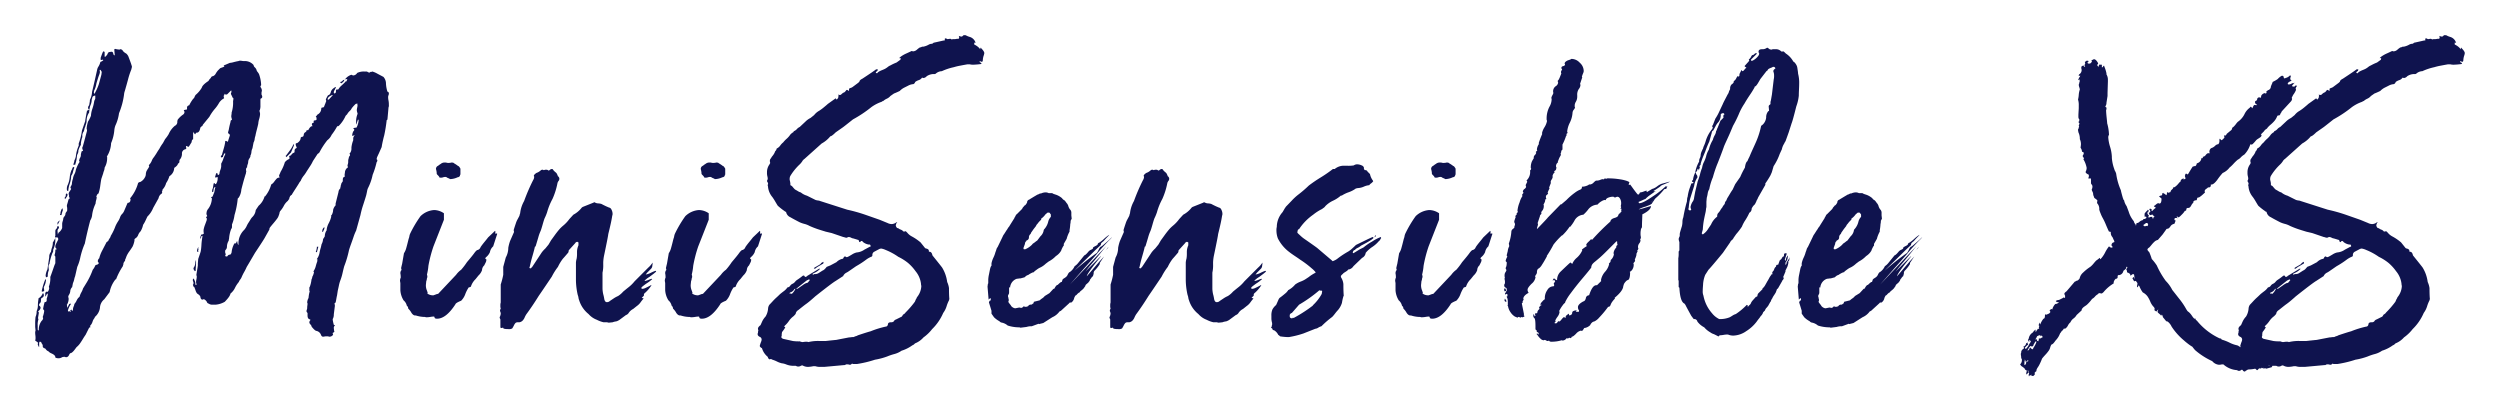 <svg xmlns="http://www.w3.org/2000/svg" xmlns:xlink="http://www.w3.org/1999/xlink" width="639.276" height="105.215" viewBox="0 0 639.276 105.215">
  <defs>
    <filter id="パス_16365" x="0" y="0" width="639.276" height="105.215" filterUnits="userSpaceOnUse">
      <feOffset dy="3" input="SourceAlpha"/>
      <feGaussianBlur stdDeviation="3" result="blur"/>
      <feFlood flood-opacity="0.161"/>
      <feComposite operator="in" in2="blur"/>
      <feComposite in="SourceGraphic"/>
    </filter>
  </defs>
  <g transform="matrix(1, 0, 0, 1, 0, 0)" filter="url(#パス_16365)">
    <path id="パス_16365-2" data-name="パス 16365" d="M85.284-59.8a1.024,1.024,0,0,1-.092.46,1.281,1.281,0,0,0-.092.552,4.7,4.7,0,0,0,.092.782,4.987,4.987,0,0,1,.092.874v.276a1.223,1.223,0,0,1-.092.644q0,.092-.276,3.128h-.092a.081.081,0,0,1-.092.092,38.035,38.035,0,0,1-.644,3.956q-.092.276-.322,1.288t-.322,1.656l-.736,1.656q-.092.184-.322.69a2.088,2.088,0,0,0-.23.782.3.3,0,0,1,.184.276.624.624,0,0,1-.184.46,20.439,20.439,0,0,1-1.012,3.22,13.389,13.389,0,0,1-1.1,3.22,2.891,2.891,0,0,0-.322.966q-.138.69-.23,1.058-.184.644-.736,2.346a22.256,22.256,0,0,0-.736,2.714l-1.1,3.956a11.922,11.922,0,0,0-.644,1.564q-.276.828-.644,1.84t-.552,1.656a25.315,25.315,0,0,1-1.2,4.048q-.092.276-.414,1.656a13.174,13.174,0,0,1-.6,2.024,8.531,8.531,0,0,0-.368,1.334q-.184.874-.276,1.242l-.184,1.2q-.092.368-.184.92t-.184.92l-.276.184.092.644L71.3-4.048l-.092.736A2.3,2.3,0,0,1,71.024-2.3a.533.533,0,0,0-.092.368,9.778,9.778,0,0,0,.276,1.288l.184.092a.081.081,0,0,1,.092.092.081.081,0,0,1-.092.092.75.75,0,0,0-.184.552l.092.828.092.092-.184.184q-.276.092-.276.184v.092a.706.706,0,0,0,.092.276q0,.184-.46.46a1.281,1.281,0,0,1-.552.092A1.281,1.281,0,0,0,69.46,2.3a2.791,2.791,0,0,0-.828.092h-.184q-.368,0-.552-.552a1.579,1.579,0,0,0-1.1-.92q-.368,0-1.2-1.012a1.614,1.614,0,0,1-.184-.46l-.276-.276a.894.894,0,0,1-.184-.46.8.8,0,0,1,.276-.552.265.265,0,0,0-.092-.184q-.644-.092-.644-1.012V-3.68a.753.753,0,0,1-.276-.46,1.506,1.506,0,0,1,.092-.368,1.506,1.506,0,0,0,.092-.368V-5.06a3.8,3.8,0,0,1,.046-.506,3.8,3.8,0,0,0,.046-.506L64.4-6.348a2.92,2.92,0,0,1,.184-.828l.092-.184a.817.817,0,0,0,.092-.368A7.735,7.735,0,0,1,65.044-9.2a.533.533,0,0,1-.092-.368v-.46q0-.276.092-.276a7.6,7.6,0,0,0,.46-1.932,3.57,3.57,0,0,0,.184-.46v-.184a3.583,3.583,0,0,0,.46-1.288l-.184-.092a4.152,4.152,0,0,0,.644-1.426,10.294,10.294,0,0,1,.368-1.15v-.276l.092-.092a.163.163,0,0,0-.184-.184v-.092a3.792,3.792,0,0,0,.69-1.656,8.688,8.688,0,0,1,.322-1.288l.184-.828a2.865,2.865,0,0,0,.368-1.2.948.948,0,0,1,.184-.368,4.5,4.5,0,0,0,.276-.46,2.736,2.736,0,0,1,.368-1.38l.092-.092v-.092a4.563,4.563,0,0,1,.552-1.794,7.306,7.306,0,0,0,.644-1.7l-.092-.184.184-.184a2.824,2.824,0,0,0,.368-1.1v-.184a2.513,2.513,0,0,1,.644-1.2v-.46l.736-2.944a1.325,1.325,0,0,1,.46-.92V-35.7a.706.706,0,0,0,.092-.276,1.514,1.514,0,0,1,.092-.46,1.506,1.506,0,0,0,.092-.368l.368-.552v-.368q0-.644.368-.736l.184-.184a.533.533,0,0,1-.092-.368l.092-.644v-.092a1.757,1.757,0,0,1,.552-1.012q.184,0,.184-.276l-.092-.276a2.072,2.072,0,0,1,.092-.414,1.974,1.974,0,0,0,.092-.506V-42.6a1.974,1.974,0,0,1,.092-.506,2.072,2.072,0,0,0,.092-.414.377.377,0,0,1,.138-.23.441.441,0,0,0,.138-.322.375.375,0,0,0-.092-.276h-.092l.092-.092a1.832,1.832,0,0,0,.46-1.2V-46a7.189,7.189,0,0,1,.46-1.84v-.736h.092a.776.776,0,0,1,.46-.644l-.736.276-.092-.092a2.92,2.92,0,0,1,.184-.828.706.706,0,0,1,.184-.322.706.706,0,0,0,.184-.322q0-.092-.184-.276l-.092-.092q0-.092.644-.184H77a4.447,4.447,0,0,0,.552-1.932l-.092-.092v-.092l-.092.092-.276.828v.092a.265.265,0,0,1,.092.184l-.092.092-.184-.368V-52.9a5.439,5.439,0,0,1,.368-1.656v-.184a3.011,3.011,0,0,1-.184-.736,3.292,3.292,0,0,1,.092-.69,3.149,3.149,0,0,0,.092-.6l-.092-.552a.371.371,0,0,1-.368.184,8.6,8.6,0,0,0-1.012,1.1,2.233,2.233,0,0,1-.552.736,3.385,3.385,0,0,0-.644.828l-.368.368a8.723,8.723,0,0,1-1.656,2.484q-.184.184-.276.184h-.184l-.092.092a14.894,14.894,0,0,1-1.38,2.116,3.454,3.454,0,0,1-1.1,1.38,19.069,19.069,0,0,0-2.024,3.128q-.368.368-.46.368l-1.2,1.84a9.106,9.106,0,0,1-.782,1.38q-.6.92-.782,1.2a8.465,8.465,0,0,1-.782,1.15,4.909,4.909,0,0,0-.782,1.334,2.69,2.69,0,0,0-.23.276,2.417,2.417,0,0,0-.23.368q-.276.46-.874,1.38t-.874,1.38q0,.092-.138.184a1.828,1.828,0,0,0-.276.23.377.377,0,0,0-.138.23,1.482,1.482,0,0,0-.184.644q-.276.184-.276.368a3.912,3.912,0,0,0-1.1,1.334,6.771,6.771,0,0,1-.92,1.334,1.229,1.229,0,0,0-.184.506,2.814,2.814,0,0,1-.184.6,2.69,2.69,0,0,1-.46.874q-.368.506-.92,1.15t-.828,1.012a.75.75,0,0,0-.184.552q-.092.184-1.288,2.3-.552.92-2.392,3.68-1.932,3.312-2.116,3.588a12.3,12.3,0,0,1-.644,1.288,12.3,12.3,0,0,0-.644,1.288,2.393,2.393,0,0,1-.368.644,2.393,2.393,0,0,0-.368.644,7.032,7.032,0,0,0-.966,1.472A4.129,4.129,0,0,1,44.8-8.648a2.565,2.565,0,0,1-.322.736,5.921,5.921,0,0,1-.6.782q-.368.414-.552.6a5.67,5.67,0,0,1-2.3.736H40.3a1.6,1.6,0,0,1-1.1-.276.591.591,0,0,1-.46-.46q-.46-.644-.828-.644h-.092a.265.265,0,0,1-.184.092q-.46,0-.552-.736-.092-.368-.828-.828a2.485,2.485,0,0,1-.414-.828q-.23-.644-.322-.828a.425.425,0,0,1-.276-.46l-.092-.092a.624.624,0,0,0,.184-.46,1.13,1.13,0,0,0-.092-.414,1.055,1.055,0,0,1-.092-.322v-.092a.265.265,0,0,1,.092-.184.265.265,0,0,0,.092-.184.53.53,0,0,1,.184.368,1.781,1.781,0,0,1,.276,1.2l.092.092.276-.092a1.482,1.482,0,0,1-.184-.644,3.876,3.876,0,0,1,.092-.644,3.958,3.958,0,0,0,.092-.736.757.757,0,0,0-.046-.23.757.757,0,0,1-.046-.23q0-.092.276-1.748l.092-.644v-.46l.092-1.2q.552-1.564.644-1.932a13.019,13.019,0,0,0,.184-1.7,15.117,15.117,0,0,1,.276-2.162l-.092-.184-.184.184a.265.265,0,0,0-.092.184v.184q0,.184-.092.184h-.092v-.46a.265.265,0,0,0,.092-.184.706.706,0,0,0,.092-.276q0-.092.276-.092Q38-23.92,38-24.1l-.092-.184v-.644a7.064,7.064,0,0,1,.368-1.288q.276-.736.368-1.012a1.024,1.024,0,0,0,.092-.46.371.371,0,0,0-.184-.368v-.092q0-.092.184-.184l.092-.092a.706.706,0,0,0-.092-.276.817.817,0,0,1-.092-.368,1.512,1.512,0,0,1,.046-.368,1.258,1.258,0,0,0,.046-.276l.184-.368a4.736,4.736,0,0,0,1.1-2.668v-.368q-.276,0-.184-.184l.276-.092a.3.3,0,0,0,.184-.276l.368-.92.184-1.012.092-.092-.092-.184a.163.163,0,0,0-.184.184l-.092.092a.375.375,0,0,0-.092.276,1.258,1.258,0,0,1-.046.276,1.512,1.512,0,0,0-.046.368.375.375,0,0,1-.276.092v-.092a1.456,1.456,0,0,1,.184-.92q0-.092.184-1.2h.092a.081.081,0,0,1,.092-.092l.184.184a.081.081,0,0,0,.092.092.265.265,0,0,0,.184-.092,2.5,2.5,0,0,0,.368-1.656v-.092l-.368.092v.184a.081.081,0,0,1-.092-.092l-.184-.184.276-.92.276-.092v.092a.375.375,0,0,1,.092.276.265.265,0,0,1,.092.184l.184-.092.184-.184a3.244,3.244,0,0,1,.23-1.012,3.218,3.218,0,0,0,.23-.92v-.736a7,7,0,0,0,.552-1.242,5.419,5.419,0,0,1,.46-1.058v-.46l-.184.184a1.772,1.772,0,0,0-.368.828q0,.092-.184.092a.187.187,0,0,0-.138.046.187.187,0,0,1-.138.046l-.092-.184a.66.66,0,0,1,.276-.46q.092-.368.414-1.472a13.448,13.448,0,0,0,.414-1.748v-.184a.163.163,0,0,1,.184-.184.53.53,0,0,1,.368.184q.184,0,.184-.092t.46-1.472a.425.425,0,0,0-.276-.46.53.53,0,0,1-.184-.368l.184-.644a19.617,19.617,0,0,1,.46-2.024q0-.46.276-.46l.092-.184a3.011,3.011,0,0,1-.184-.736,2.891,2.891,0,0,1,.046-.46,2.822,2.822,0,0,0,.046-.368v-.184a8.2,8.2,0,0,0,.368-2.852l.092-.644a.361.361,0,0,0-.276-.368,1.132,1.132,0,0,0-.184-.506A1.132,1.132,0,0,1,44.9-59.8a.53.53,0,0,1,.184-.368.728.728,0,0,1-.092-.46l-.368.368-.644.644a.533.533,0,0,1-.368.092h-.092a.081.081,0,0,1-.092-.092.081.081,0,0,0-.092-.092l-.092.092a.371.371,0,0,1-.184.368v.368l.092.184q0,.184-.092.184a3.19,3.19,0,0,0-1.288,1.288,9.136,9.136,0,0,1-.92,1.288,11.736,11.736,0,0,0-1.472,2.116L37.72-51.8q-.092.368-.276.368l-.184.184-.184.184q-.184,1.2-.828,1.288-.368,0-.368.276l-.092.092-.092.092q0-.184-.276-.276a.081.081,0,0,0,.092-.092.265.265,0,0,0-.184-.092v-.276l-.092.276v1.656a.742.742,0,0,0-.368.736l-.736,1.2h-.276q-.184-.184-.276-.184-.184,0-.184.276l.092.184v.184l-.184.184a1.076,1.076,0,0,0-.92,1.2,2.343,2.343,0,0,1-.644,1.564,1.914,1.914,0,0,1-.092.736q-.368.184-.368.46a2.947,2.947,0,0,1-.644.644q-.276.092-.276.552a2.607,2.607,0,0,1-1.2,1.748,6.138,6.138,0,0,1-.828,1.748,3.761,3.761,0,0,1-.92,1.656q0,.368-.184.46a.265.265,0,0,1,.092.184.817.817,0,0,1-.092.368,1.731,1.731,0,0,0-.828,1.2l-1.38,2.484a6.473,6.473,0,0,1-1.472,2.208q-.092.184-.46.966a6.966,6.966,0,0,1-.644,1.15,5.459,5.459,0,0,1-.644,1.656,2.582,2.582,0,0,0-.644,1.012,1.726,1.726,0,0,1-.736.828l-.184.184v.368a6.466,6.466,0,0,1-.46,1.472q-.276.46-.828,1.242a6.68,6.68,0,0,0-.736,1.242l-.276.736a.375.375,0,0,0-.092.276.375.375,0,0,1-.092.276,1.248,1.248,0,0,0-.368.92l-.092.184a.375.375,0,0,1-.092.276,16.721,16.721,0,0,0-1.656,3.22l-.184.092a7.436,7.436,0,0,0-1.472,3.22l-1.38,1.84a2.981,2.981,0,0,0-1.1,2.208,3.746,3.746,0,0,1-1.288,2.3l-.092.276a2.509,2.509,0,0,0-.506.92,2.485,2.485,0,0,1-.414.828.371.371,0,0,0-.184.368v.184Q9.016,0,8.924,0a.706.706,0,0,0-.276.092l-.92,1.84q-.276.368-.69,1.058t-.782,1.2a4.5,4.5,0,0,1-.828.874L4.876,5.8q-.644.828-1.1.828L3.588,6.9q-.276.736-.828.736a.817.817,0,0,1-.368-.092,2.039,2.039,0,0,0-.644.092,1.653,1.653,0,0,1-1.012.276A1.633,1.633,0,0,1,0,7.728V7.636q0-.552-1.1-1.012a2.233,2.233,0,0,1-.736-.552q-.276,0-.736-.644-.644-.184-.644-.552V4.692a.894.894,0,0,0-.184-.46.948.948,0,0,1-.184-.368q-.092-.184-.46-.184a.706.706,0,0,1-.092.276v1.1a.081.081,0,0,1-.092-.092,2.911,2.911,0,0,1-.276-.644.706.706,0,0,1,.092-.276q0-.184-.46-.46L-5.152,3.4a2.393,2.393,0,0,0,.092-.736,5.276,5.276,0,0,0-.046-.644,4.881,4.881,0,0,1-.046-.552A1.579,1.579,0,0,1-5.06.828l-.092-.92V-.736A14.866,14.866,0,0,1-5.06-2.668,3.315,3.315,0,0,0-4.784-4.14a3.392,3.392,0,0,0,.322-1.518,8.64,8.64,0,0,1,.138-1.426q0-.368.092-.368a3.015,3.015,0,0,0,.46-.368,2.139,2.139,0,0,0,.322-.414q.138-.23.23-.414V-8.74l.184.092a.706.706,0,0,0,.092.276v.184q0,.46-.644.736l-.092.368v.368a1,1,0,0,1-.46.736v.46a.589.589,0,0,1,.368.552,1.26,1.26,0,0,1-.46.736l-.184.184.184.184v.276l-.184,1.1a1.024,1.024,0,0,0,.092.46A4.19,4.19,0,0,0-4.508-.46V.552l.092.276.092-.092h.092V.368A3.732,3.732,0,0,1-3.5-1.656,1.009,1.009,0,0,0-3.128-2.3v-.092a.706.706,0,0,1-.092-.276A6.022,6.022,0,0,0-2.852-4.14a.371.371,0,0,0-.184-.368l-.092-.184A12.328,12.328,0,0,1-2.76-6.348V-6.44q.552,0,.552-.46v-.46a3.525,3.525,0,0,0,.276-1.1.706.706,0,0,0-.092-.276.3.3,0,0,1-.184.276l-.276.552h-.092V-8.74q.184-.368.276-.368a.375.375,0,0,1,.276.092q.092-.184.184-.184a2.118,2.118,0,0,0,.276-.828l-.092-.368a6,6,0,0,0,.368-2.484q.092-.184,1.012-2.852l.184-.46A.533.533,0,0,0,0-16.56v-1.38a.371.371,0,0,0-.184-.368v-.276A3.266,3.266,0,0,0,0-19.78v-.092H.276v-.276Q0-20.24,0-20.7a1.483,1.483,0,0,1,.184-.644l.552-1.1a.728.728,0,0,0-.092-.46A.265.265,0,0,0,.46-23H0a.081.081,0,0,1-.092-.092A.706.706,0,0,1,0-23.368v-1.288a.8.8,0,0,1,.276-.552.53.53,0,0,0,.184-.368v-.184l.184-.092a.244.244,0,0,1,.276.276q0,.368-.184.368a1.412,1.412,0,0,0-.184.552l.092.92.092-.184A.375.375,0,0,1,.828-24.2a2.665,2.665,0,0,0,.92-1.2v-1.1a2.679,2.679,0,0,1,.138-.644,2.679,2.679,0,0,0,.138-.644,1.117,1.117,0,0,1,.276-.552,1.117,1.117,0,0,0,.276-.552v-.092a1,1,0,0,1,.23-.506,1.132,1.132,0,0,0,.23-.414v-.276A2.791,2.791,0,0,0,2.944-31a2.679,2.679,0,0,1,.138-.644q.138-.46.23-.828a.753.753,0,0,1,.276-.46l.184-.092A.619.619,0,0,1,3.5-33.58a.728.728,0,0,0-.092-.46A1.024,1.024,0,0,1,3.5-34.5a2.417,2.417,0,0,1,.23-.368,2.417,2.417,0,0,0,.23-.368l.092-.184q-.184-.184-.184-.276a1.132,1.132,0,0,1,.184-.506,1.132,1.132,0,0,0,.184-.506A4.413,4.413,0,0,1,4.508-38a3.137,3.137,0,0,1,.368-1.15,3.137,3.137,0,0,0,.368-1.15,11.491,11.491,0,0,1,.736-1.656.53.53,0,0,0,.184-.368V-42.5a.265.265,0,0,1-.092-.184l.184-.552a1.346,1.346,0,0,0,.276-.828v-.184l.184-.736.368-.184a.375.375,0,0,0-.092-.276.265.265,0,0,1-.092-.184v-.276a.375.375,0,0,1,.092-.276q.092-.184,1.1-4.048v-.184a.757.757,0,0,0-.046-.23A.757.757,0,0,1,8-50.876a7.927,7.927,0,0,1,.368-1.748A8.168,8.168,0,0,0,9.108-54.1a6.356,6.356,0,0,1,.368-1.794,10.943,10.943,0,0,0,.46-1.886,1.111,1.111,0,0,1,.138-.368,1.111,1.111,0,0,0,.138-.368v-.736H10.12a1.009,1.009,0,0,0-.644.368,1.13,1.13,0,0,1-.092.414,1.055,1.055,0,0,0-.092.322v.184a3.525,3.525,0,0,1-.276,1.1,3.525,3.525,0,0,0-.276,1.1l-.092.092a.541.541,0,0,1-.276-.46.883.883,0,0,1,.276-.644l.184-1.1a.728.728,0,0,1,.092-.46,4.7,4.7,0,0,0,.46-1.84q.276-1.1.69-2.944t.6-2.668a2.284,2.284,0,0,1,.368-.92,3.859,3.859,0,0,0,.46-1.1.53.53,0,0,1,.368-.184l.092-.092a1.07,1.07,0,0,0,.276-.184v-.092l-.092-.092-.368.092h-.092a.081.081,0,0,1-.092-.092v-.46q.276-.828.552-1.472a.3.3,0,0,0,.184-.276l.276.276v1.2h.184q.552-.552.552-.736a1.441,1.441,0,0,1,.276-.368q0-.184.092-.092l.644-.092q.368,0,.46.46a.375.375,0,0,0,.092.276.3.3,0,0,0,.276.184v-.276l-.092-.92v-.368l.184-.092a5.033,5.033,0,0,0,1.1.184h.092a.265.265,0,0,1,.184-.092.776.776,0,0,1,.644.46,2.707,2.707,0,0,0,.828.644,2.233,2.233,0,0,1,.552.736q.736,1.932.736,2.024a3.845,3.845,0,0,1,.184.644l-.184.736a18.738,18.738,0,0,0-.828,2.53q-.46,1.7-.552,1.978-.092.368-.276.966a3.386,3.386,0,0,0-.184.874,19,19,0,0,1-1.288,4.784,10.656,10.656,0,0,1-.92,3.128,4.568,4.568,0,0,0-.276,1.2A10.935,10.935,0,0,1,14.26-47.1a6.823,6.823,0,0,1-1.012,3.312l-.092.092.092.092v.368a4.665,4.665,0,0,1-.644,2.392,2.625,2.625,0,0,1-.184.874,3.159,3.159,0,0,0-.184.6L11.776-38q-.092.368-.276,1.7a10.088,10.088,0,0,1-.46,2.07.863.863,0,0,0-.46.552l-.092.184v.092a.265.265,0,0,1,.092.184,3.237,3.237,0,0,1-.138.69,3.217,3.217,0,0,0-.138.782v.092a.265.265,0,0,0-.092.184,9.19,9.19,0,0,0-.828,2.944,3.226,3.226,0,0,1-.46,1.2Q8.1-24.2,7.544-21.436a19.1,19.1,0,0,0-1.2,3.772,11.08,11.08,0,0,1-.736,2.208L5.06-13.064a4.292,4.292,0,0,0-.23.782,4.425,4.425,0,0,1-.322.966l-.184.92v.092a1.633,1.633,0,0,0-.506,1.058A2.034,2.034,0,0,1,3.4-8.188a.706.706,0,0,1-.092.276v.184a1.281,1.281,0,0,1,.092.552,2.965,2.965,0,0,1-.368,1.288L2.944-5.8a3.42,3.42,0,0,1,.092.828l.276-.46a2.118,2.118,0,0,1,.276-.552l.368-.092v.184A4.787,4.787,0,0,0,3.22-4.324q0,.276.092.276H3.4a.265.265,0,0,1,.184-.092l.092.092a.706.706,0,0,0,.276.092.706.706,0,0,0-.092-.276l-.092-.092q.276-.092.276-.276l.184.276.092.092.184-.092V-4.6a2.12,2.12,0,0,1,.184-.736,2.109,2.109,0,0,0,.184-.644,3.211,3.211,0,0,0,.552-.828,3.1,3.1,0,0,1,.46-.736q.368-.276.368-.46A4.493,4.493,0,0,1,6.67-8.97a4.493,4.493,0,0,0,.414-.966L8.1-11.592A18.734,18.734,0,0,0,9.568-14.72a3.705,3.705,0,0,0,.644-1.1.624.624,0,0,1,.46-.184q.46-.276.46-.46l-.092-.092a.53.53,0,0,1-.184-.368,1.06,1.06,0,0,1,.368-.736,8.3,8.3,0,0,1,.644-1.748l1.1-2.116q0-.184.552-.552a3.1,3.1,0,0,1,.368-.69,1.343,1.343,0,0,0,.276-.6,13.428,13.428,0,0,0,1.2-2.484,8.085,8.085,0,0,1,.644-1.2,4.466,4.466,0,0,0,.552-1.1,2.072,2.072,0,0,1,.506-.828,2.411,2.411,0,0,0,.506-.736l.828-1.932.092-.184q.736,0,.736-.92l-.092-.184v-.092l.092-.092a10.205,10.205,0,0,0,1.932-3.772.8.8,0,0,1,.552-.276,2.717,2.717,0,0,0,1.2-1.2,1.688,1.688,0,0,0,.23-.782,2.193,2.193,0,0,1,.138-.69.559.559,0,0,1,.138-.276.559.559,0,0,0,.138-.276,2.264,2.264,0,0,0,.46-.828l-.092-.092v-.184l.092-.092a3.2,3.2,0,0,0,.644-1.012,3,3,0,0,1,.552-.92l.552-.828q.552-.92.828-1.288a9.8,9.8,0,0,1,.92-1.472l.552-1.012a9.2,9.2,0,0,0,.92-1.288,5.733,5.733,0,0,1,1.564-2.116,1.067,1.067,0,0,0,.644-.92v-.276l.092-.368a6.071,6.071,0,0,1,1.472-1.38.883.883,0,0,0,.276-.644l-.184-.368q0-.092.552-.184.276,0,.276-.184v-.368q0-.368.46-.552h.092a9.355,9.355,0,0,1,1.012-1.656,1.014,1.014,0,0,0,.368-.506,2.091,2.091,0,0,1,.276-.506,7.106,7.106,0,0,0,1.564-1.84q.184-.736,1.748-1.748,0-.184.552-.736.184-.46.552-.46a1.387,1.387,0,0,0,.736-.69,4.914,4.914,0,0,1,.552-.782l.552-.552a3.569,3.569,0,0,1,.46-.184,3.57,3.57,0,0,0,.46-.184l.184-.092-.184-.184q0-.092.276-.184l1.288-.552a4.46,4.46,0,0,0,.966-.184q.69-.184,1.242-.276a.958.958,0,0,1,.552-.092,2.823,2.823,0,0,1,.368.046,2.892,2.892,0,0,0,.46.046h.46a2.916,2.916,0,0,1,2.024,1.012.9.9,0,0,0,.322.6,1.623,1.623,0,0,1,.414.6,1.117,1.117,0,0,0,.276.552,4.16,4.16,0,0,1,.368.552,9.1,9.1,0,0,1,.552,2.852.624.624,0,0,0-.184.46,1.473,1.473,0,0,1,.368.92,1.258,1.258,0,0,1-.046.276,1.258,1.258,0,0,0-.046.276v.46a1.412,1.412,0,0,1,.184.552.435.435,0,0,1-.368.46.533.533,0,0,0-.092.368v1.38a3.158,3.158,0,0,1-.184,1.288l-.092.092a2.92,2.92,0,0,1,.184.828,5.188,5.188,0,0,1-.23,1.288,5.134,5.134,0,0,0-.23,1.2q-.092.46-.368,1.518t-.368,1.61a3.2,3.2,0,0,0-.184.782,2.246,2.246,0,0,1-.276.874q-.276,1.38-.276,1.472a2.437,2.437,0,0,0-.276.966,2.437,2.437,0,0,1-.276.966v.276l-.276.46a1.65,1.65,0,0,0-.276.828,1.875,1.875,0,0,1-.138.644,1.875,1.875,0,0,0-.138.644v.092a.716.716,0,0,0-.276.644v.184l.092.184-.092.184v.276q-.552,1.656-1.2,4.232a4.411,4.411,0,0,1-.644,2.024l-.276.276a22.038,22.038,0,0,1-.828,4.232,9.6,9.6,0,0,1-.644,2.392v.552q0,.46-.184.552a8.376,8.376,0,0,0-.552,2.392,1.258,1.258,0,0,1-.046.276,1.512,1.512,0,0,0-.046.368,2.9,2.9,0,0,0-.46,1.564,1.144,1.144,0,0,1-.368.828l-.092.184v.368a1.412,1.412,0,0,0,.184.552l-.092.092-.092.368h.092a.265.265,0,0,0,.184.092q.368,0,.368-.184a.753.753,0,0,1,.46-.276h.184a1.009,1.009,0,0,0,.368-.644,5.543,5.543,0,0,1,.552-1.932l.092-.276q.552,0,.552-.276a.265.265,0,0,1,.092-.184.265.265,0,0,0,.092-.184.817.817,0,0,1,.092.368q.092.552.276.644v-.644a4.822,4.822,0,0,1,1.472-3.22,4.13,4.13,0,0,0,.644-1.012,5.438,5.438,0,0,1,.46-.828q.184-.276.46-.736a3.559,3.559,0,0,1,.46-.644,2.94,2.94,0,0,0,.92-1.84l.736-1.1A4.875,4.875,0,0,0,53.452-33.3a.163.163,0,0,1,.184-.184A8.213,8.213,0,0,0,55.2-36.524a2.426,2.426,0,0,0,.782-.736,7.97,7.97,0,0,1,.6-.736,1.155,1.155,0,0,1,.46-.276h.276v-.092a.706.706,0,0,0-.092-.276v-.276a4.6,4.6,0,0,0,.368-.828,10.618,10.618,0,0,0,1.1-2.484,3.242,3.242,0,0,1,.736-.644q.46-.184.46-.368v-.092a.706.706,0,0,0-.092-.276V-43.7q0-.092.184-.184l.276-.092a1.556,1.556,0,0,1,.644-.644q.276,0,.276-.368v-.184a.652.652,0,0,1,.46-.644L61.732-46a2.118,2.118,0,0,1-.276-.828q0-.276.368-.276a2.618,2.618,0,0,0,.552-.46,1.473,1.473,0,0,0,.368-.92.462.462,0,0,1,.368-.23q.276-.046.276-.138a.79.79,0,0,0,.138-.414.865.865,0,0,1,.23-.506q.46-.276.46-.46v-.092q0-.092.368-.092h.092q.46-.92.92-1.012h.184a1.614,1.614,0,0,1-.184-.46.325.325,0,0,1,.368-.368q.092,0,.092-.276a.533.533,0,0,1,.092-.368.9.9,0,0,0,.644-.184v-.552l-.184-.184q0-.092.184-.276t.184-.276a1.737,1.737,0,0,0,1.012-1.38q0-.46.276-.46a.533.533,0,0,0,.368-.092,1,1,0,0,0,.184-.368,3.569,3.569,0,0,1,.184-.46l.276-.736a.706.706,0,0,0-.092-.276v-.184a7.673,7.673,0,0,1,.552-1.012q.552-.092.736-.92a1.629,1.629,0,0,1,.276-.506,2.011,2.011,0,0,1,.46-.414,2.741,2.741,0,0,0,.368-.276l.184.092-.368.736a.9.9,0,0,0-.184.644l.092.184a.706.706,0,0,0,.276-.092q.184-.092.184-.46a.728.728,0,0,1,.092-.46h.276q.276,0,.276-.092a3.941,3.941,0,0,1,.828-.966q.644-.6.92-.874,0-.184.368-.184a.75.75,0,0,1,.184-.552,2.7,2.7,0,0,0-.644.092,3.234,3.234,0,0,1,1.656-1.2,1.614,1.614,0,0,0,.46.184,1.275,1.275,0,0,0,1.012-.644,3.867,3.867,0,0,1,1.748-.368h.644a.8.8,0,0,1,.322.138.825.825,0,0,0,.414.138q.092,0,.276-.184h.276l.184-.092a5.823,5.823,0,0,1,1.288.552l1.564.828a2.567,2.567,0,0,1,.644,1.748,8.548,8.548,0,0,0,.368,2.024A.435.435,0,0,1,85.284-59.8ZM10.12-59.892l.368-.736q.184-.368.368-.828t.276-.736l.644-2.392.092-.736-.276-.46-.184-.092v.092l-.092.092.092.368a3.011,3.011,0,0,1-.184.736,10.671,10.671,0,0,0-.368,1.058q-.276.874-.368,1.242a6.023,6.023,0,0,1-.46,1.564.7.7,0,0,0-.138.368,2.822,2.822,0,0,0-.046.368l.184.276Q10.12-59.708,10.12-59.892Zm63.848-3.5-.092.092v-.092Zm-.092.184q0,.276-.736.828-.184-.184-.276-.184v-.184a.8.8,0,0,0,.552-.276.753.753,0,0,1,.46-.276ZM69.92-58.236l1.012-1.1-.092-.092q-1.1.46-1.2,1.012v.184ZM7.636-52.716q0-.276.46-2.668l.552-.276v.092l.092.184-.092.184v.276A3.619,3.619,0,0,0,8-52.992v.184a3.027,3.027,0,0,1-.184.92,3.845,3.845,0,0,0-.184.644,1.229,1.229,0,0,0-.184.506,2.813,2.813,0,0,1-.184.6.265.265,0,0,1-.092.184.265.265,0,0,0-.092.184,1.483,1.483,0,0,0-.184.644v.276a.728.728,0,0,1-.092.46,8.3,8.3,0,0,0-.276,1.38v.368a5.13,5.13,0,0,0-.644,1.472v.184a1.483,1.483,0,0,1-.184.644,1.483,1.483,0,0,0-.184.644,7.8,7.8,0,0,1-.368,1.84.375.375,0,0,1-.092.276H4.6v-.092a2.851,2.851,0,0,0,.184-.552,2.766,2.766,0,0,0,.092-.46A3.561,3.561,0,0,0,5.244-43.7a9.1,9.1,0,0,1,.736-2.76v-.552a14.492,14.492,0,0,0,.828-3.312Zm51.336,9.2.092-.092-.092-.092a.265.265,0,0,1-.092-.184h.092l1.1-1.472a6.9,6.9,0,0,0,.736-1.288L61-46.92v.46l-.736,1.748L59.248-43.7Q59.248-43.608,58.972-43.516ZM3.22-34.868q-.276,0-.276-.46a2.3,2.3,0,0,1,.276-1.2,6.53,6.53,0,0,0,.46-1.84,6.53,6.53,0,0,1,.46-1.84,1,1,0,0,0,.184-.368,1,1,0,0,1,.184-.368l.092-.092.276.184a5.7,5.7,0,0,0-.368,1.1,2.224,2.224,0,0,1-.46,1.012v.184a6.817,6.817,0,0,1-.368,1.84,6.772,6.772,0,0,0-.368,1.748v.092ZM2.944-33.4l-.46.644-.092-.276a.541.541,0,0,1,.276-.46v-.368a.361.361,0,0,1,.276-.368.53.53,0,0,1,.184.368A1.614,1.614,0,0,1,2.944-33.4ZM1.564-28.7H1.288a.265.265,0,0,1-.092-.184.081.081,0,0,1,.092-.092,2.45,2.45,0,0,1,.276-1.1.265.265,0,0,1,.092-.184q.184-.184.184-.276a1.281,1.281,0,0,0,.092.552A10.4,10.4,0,0,0,1.564-28.7ZM1.1-27.232l-.46.92H.552v-.46a2.342,2.342,0,0,1,.552-.552Zm67.712,1.84a1.412,1.412,0,0,1-.184.552,1.614,1.614,0,0,0-.184.46.163.163,0,0,1-.184-.184v-.092a1.325,1.325,0,0,1,.46-.92h.092ZM-1.932-13.064q0,.184-.46.276l-.092-.46a4.607,4.607,0,0,1,.46-1.564l.46-3.128v-.276a2.025,2.025,0,0,1,.46-1.1,4.164,4.164,0,0,1,.23-1.012,4.118,4.118,0,0,0,.23-1.1v-.276a1.07,1.07,0,0,0,.184-.276l.092-.184L0-22.816v.644a5.6,5.6,0,0,1-.46,2.116.728.728,0,0,0-.092.46.75.75,0,0,1-.184.552,15.379,15.379,0,0,0-.736,2.576v.184l-.184.276a1.281,1.281,0,0,0-.092.552l.092.828A3.573,3.573,0,0,0-1.932-13.064Zm68.816-6.164h-.092q-.184,0-.184-.092a3.749,3.749,0,0,0,.276-1.288h.368Zm-30.36-1.2h.092a.375.375,0,0,1-.092.276l.092.276a.265.265,0,0,0-.092.184.817.817,0,0,0,.092.368H36.34a.081.081,0,0,1-.092-.092A1.653,1.653,0,0,1,36.524-20.424ZM35.7-14.352l-.092-.092a.265.265,0,0,1-.092-.184q-.184-.092-.184-.552a2.378,2.378,0,0,0,.46-1.564l.092-.184a.375.375,0,0,1,.092-.276v.736q0,.276-.046.966t-.046,1.058ZM-2.852-9.292l-.368.184L-3.5-9.2a17.113,17.113,0,0,1,.92-3.036.081.081,0,0,0,.092-.092l.092.184a4.054,4.054,0,0,1-.552,1.84,2.891,2.891,0,0,0,.046.46A3.352,3.352,0,0,1-2.852-9.292ZM99.912-42.136a1.579,1.579,0,0,0,.644.092,2.393,2.393,0,0,0,.736-.092q.552,0,.644.184a7.823,7.823,0,0,1,1.1.736h.092l.092.092a3.912,3.912,0,0,1,.368.552V-39.1a.081.081,0,0,1-.092.092q0,.552-.644.644a4.7,4.7,0,0,1-1.84.46q-.184,0-.184-.092l-.644-.276a.624.624,0,0,0-.46-.184,1.736,1.736,0,0,0-.552.092,1.579,1.579,0,0,1-.644.092q-.368,0-.368-.184,0-.092-.46-.552a.53.53,0,0,1-.184-.368v-.184a5.532,5.532,0,0,0-.184-.92.874.874,0,0,1,.368-.736,2.412,2.412,0,0,0,.414-.276,2.412,2.412,0,0,1,.414-.276,1.5,1.5,0,0,1,1.1-.368ZM96.692-20.7A33.182,33.182,0,0,0,95.4-15.732a12.92,12.92,0,0,1-.368,2.208.757.757,0,0,0,.046.23.757.757,0,0,1,.046.23v.276l-.092.184a2.92,2.92,0,0,1-.184.828l-.092.92a3.315,3.315,0,0,0,.276,1.472l.184.552-.092.184a2.378,2.378,0,0,0,1.564.46q.276-.092.644-.23a1.763,1.763,0,0,1,.552-.138l4.6-4.876a5.6,5.6,0,0,1,1.288-1.288,17.122,17.122,0,0,0,1.472-1.932q1.564-1.84,1.932-2.392.552-.736.828-.736a1.106,1.106,0,0,0,.736-.736q.368-.552,1.012-1.334t.92-1.15l1.748-1.656a.081.081,0,0,1,.092.092v.644l.368-.092a.081.081,0,0,1,.092.092.817.817,0,0,1-.092.368l-.92,2.852a2.524,2.524,0,0,0-.828,1.472,3.454,3.454,0,0,1-1.1,1.38v.092l-.092.092q0,.184.276.276v.184a1.482,1.482,0,0,1-.184.644l-.368.736a1.67,1.67,0,0,0-.552,1.2,3.4,3.4,0,0,1-.92,1.38l-.736.92a4.538,4.538,0,0,0-1.2,1.932,1.412,1.412,0,0,1-.552.184,8.548,8.548,0,0,0-.92,1.84,4.592,4.592,0,0,1-1.012,1.564q-1.38.552-1.472.92-2.392,3.68-4.692,3.68-.644,0-.644-.368,0-.184-.276-.184a6.7,6.7,0,0,0-.782.092,6.455,6.455,0,0,1-.874.092H94.76a1.024,1.024,0,0,0-.46-.092h-.184a7.8,7.8,0,0,1-1.932-.368H92q-.46,0-.92-.644a4.325,4.325,0,0,0-.828-1.1l-.092-.46-.276-.276a2.525,2.525,0,0,0-.828-1.38,5.546,5.546,0,0,1-.828-2.576v-1.84l-.092-.552a1.826,1.826,0,0,1,.184-.828,4.9,4.9,0,0,0-.092-1.1,1.308,1.308,0,0,1,.184-.736l.092-.092V-14.9l-.092-.184q0-.092.276-1.2l.46-2.668a4.245,4.245,0,0,0,.552-1.2q.184-.644.368-1.38l.276-1.1a2.852,2.852,0,0,0,.184-.644,2.852,2.852,0,0,1,.184-.644,29.6,29.6,0,0,1,2.668-4.508,5.535,5.535,0,0,1,3.5-1.564,4.607,4.607,0,0,1,2.484.828v1.656l-2.024,5.152ZM150.42-7.36a11.134,11.134,0,0,0-.736.92,3.9,3.9,0,0,1-1.012,1.012l-.92.736a3.025,3.025,0,0,0-1.2,1.1,1.346,1.346,0,0,1-.644.46L144.164-1.84l-.184.092-.368.184-.46.092a2.852,2.852,0,0,0-.644.184l-.92.092a1.024,1.024,0,0,1-.46-.092h-.92a7.022,7.022,0,0,1-1.748-.644A5.236,5.236,0,0,1,136.344-3.4a7.267,7.267,0,0,1-2.392-3.5,2.939,2.939,0,0,1-.184-.69,2.94,2.94,0,0,0-.184-.69,17.977,17.977,0,0,1-.46-3.772V-16.56a5.073,5.073,0,0,1,.184-1.012,6.945,6.945,0,0,0,.092-1.288v-.552a4.36,4.36,0,0,1,.368-1.564v-.736L133.4-21.9l-.092.092a.408.408,0,0,0-.184.046.147.147,0,0,0-.092.138l-1.748,1.932a1.939,1.939,0,0,1-.046.322.632.632,0,0,1-.138.322q-1.1,1.288-1.288,1.472a10.966,10.966,0,0,0-1.288,2.116,15.279,15.279,0,0,0-1.564,2.484Q124.108-8.74,123.648-8.1q-1.656,2.668-3.22,4.784a5.761,5.761,0,0,0-.414.782,2.493,2.493,0,0,1-.414.69,1.507,1.507,0,0,1-.92.552h-.368a.9.9,0,0,0-.644.184,2.591,2.591,0,0,0-.414.644,7.037,7.037,0,0,1-.414.736,1.456,1.456,0,0,1-.92.184q-1.38,0-1.38-.276a.081.081,0,0,0-.092-.092l-.368.092a.244.244,0,0,1-.276-.276V-2.024a1.614,1.614,0,0,1-.184-.46.375.375,0,0,1,.092-.276A3.011,3.011,0,0,0,113.9-3.5a1.482,1.482,0,0,0-.184-.644v-.184A.706.706,0,0,1,113.8-4.6a.817.817,0,0,0,.092-.368L113.8-5.06v-.552a2.393,2.393,0,0,1,.092-.736v-4.6a20.769,20.769,0,0,0,.644-2.484v-2.024l.644-2.392a5.173,5.173,0,0,0,.644-2.484,10.7,10.7,0,0,1,.46-1.748l1.012-2.3-.092-.46q0-.092.552-1.748a5.187,5.187,0,0,1,.46-1.058q.368-.69.46-.874a3.845,3.845,0,0,1,.184-.644,8.03,8.03,0,0,1,1.012-3.128,47.543,47.543,0,0,1,2.3-5.336,1.65,1.65,0,0,0,.276-.828v-.092a.265.265,0,0,1-.092-.184q0-.276.644-.736a3.083,3.083,0,0,0,1.1-.644.624.624,0,0,1,.46-.184.375.375,0,0,1,.276.092.533.533,0,0,0,.368-.092h.276a.728.728,0,0,1,.46.092l.092.092h.184q.092,0,.276-.184a.894.894,0,0,1,.46-.184.375.375,0,0,1,.276.092,1.692,1.692,0,0,0,.322.414,3.991,3.991,0,0,0,.414.368,1.145,1.145,0,0,1,.322.414,4.215,4.215,0,0,1,.23.552.8.8,0,0,1,.368.644.883.883,0,0,1-.276.644l-.184.368a18.412,18.412,0,0,1-1.288,4.14,15.833,15.833,0,0,0-1.38,3.4,12,12,0,0,1-.644,1.564q-.184.46-.506,1.61t-.506,1.61a10.519,10.519,0,0,0-.6,1.656q-.322,1.1-.414,1.38l-.276.92-.184.092q-.092.552-.6,2.3t-.69,2.76a.533.533,0,0,0-.092.368.375.375,0,0,0,.276.092h.092l.092-.092q.092-.184.184-.184l2.484-3.772a7.354,7.354,0,0,1,.92-1.012l.828-1.012.644-1.1q.276-.368.874-1.2t1.1-1.426a8.615,8.615,0,0,1,1.058-1.058,9.268,9.268,0,0,0,1.656-1.748l1.012-1.1a6.667,6.667,0,0,0,2.024-1.656,1,1,0,0,1,.46-.368l2.76-1.1a.081.081,0,0,1,.092-.092.265.265,0,0,0,.184.092,1.78,1.78,0,0,0,.828.23,3.8,3.8,0,0,1,.828.138,20.2,20.2,0,0,0,1.932.92.841.841,0,0,1,.644.552,2.29,2.29,0,0,1,.276,1.012,1.281,1.281,0,0,1-.092.552q-.184,1.38-1.012,4.692,0,.368-1.1,5.612a11.042,11.042,0,0,0-.184,1.564v.552a8.558,8.558,0,0,1-.184,2.116v4.14a7.749,7.749,0,0,0,.184,1.38,9.777,9.777,0,0,1,.276,1.288q.184.736.644.736a1.134,1.134,0,0,0,.644-.184l.092-.092.966-.644A6.671,6.671,0,0,1,143.888-8a5.826,5.826,0,0,0,1.288-1.1q.092-.092,1.288-1.058a9.238,9.238,0,0,0,1.656-1.61l3.5-3.5a5.578,5.578,0,0,0,1.1-1.288,3.228,3.228,0,0,1-.092.92v.184a.265.265,0,0,0-.092.184q0,.092-.414.506l-.782.782-.368.46h.092a4.582,4.582,0,0,0,1.288-.46,8.26,8.26,0,0,1,1.1-.46.265.265,0,0,1,.184.092l-.092.184-.552.46-1.1.828a6.162,6.162,0,0,0-1.2.92.081.081,0,0,0,.092.092,3.942,3.942,0,0,0,.92-.276,5.509,5.509,0,0,1,.828-.276l.092.092a8.117,8.117,0,0,1-1.38,1.058q-1.38.966-1.38,1.15v.092q0,.184.276.184a2.435,2.435,0,0,0,.874-.276q.6-.276,1.012-.506t.414-.138a8.952,8.952,0,0,1-1.84,2.116l-.092.184V-8.1l-.276.276-.276.276a.533.533,0,0,0,.368.092Zm17.2-34.776a1.579,1.579,0,0,0,.644.092,2.393,2.393,0,0,0,.736-.092q.552,0,.644.184a7.823,7.823,0,0,1,1.1.736h.092l.092.092a3.913,3.913,0,0,1,.368.552V-39.1a.081.081,0,0,1-.092.092q0,.552-.644.644a4.7,4.7,0,0,1-1.84.46q-.184,0-.184-.092l-.644-.276a.624.624,0,0,0-.46-.184,1.736,1.736,0,0,0-.552.092,1.579,1.579,0,0,1-.644.092q-.368,0-.368-.184,0-.092-.46-.552a.53.53,0,0,1-.184-.368v-.184a5.532,5.532,0,0,0-.184-.92.874.874,0,0,1,.368-.736,2.413,2.413,0,0,0,.414-.276,2.412,2.412,0,0,1,.414-.276,1.5,1.5,0,0,1,1.1-.368ZM164.4-20.7a33.181,33.181,0,0,0-1.288,4.968,12.919,12.919,0,0,1-.368,2.208.757.757,0,0,0,.046.23.757.757,0,0,1,.046.23v.276l-.092.184a2.92,2.92,0,0,1-.184.828l-.092.92a3.315,3.315,0,0,0,.276,1.472l.184.552-.092.184a2.378,2.378,0,0,0,1.564.46q.276-.092.644-.23a1.763,1.763,0,0,1,.552-.138l4.6-4.876a5.6,5.6,0,0,1,1.288-1.288,17.122,17.122,0,0,0,1.472-1.932q1.564-1.84,1.932-2.392.552-.736.828-.736a1.106,1.106,0,0,0,.736-.736q.368-.552,1.012-1.334t.92-1.15l1.748-1.656a.081.081,0,0,1,.092.092v.644l.368-.092a.081.081,0,0,1,.092.092.817.817,0,0,1-.092.368l-.92,2.852a2.524,2.524,0,0,0-.828,1.472,3.454,3.454,0,0,1-1.1,1.38v.092l-.092.092q0,.184.276.276v.184a1.483,1.483,0,0,1-.184.644l-.368.736a1.67,1.67,0,0,0-.552,1.2,3.4,3.4,0,0,1-.92,1.38l-.736.92a4.538,4.538,0,0,0-1.2,1.932,1.412,1.412,0,0,1-.552.184,8.548,8.548,0,0,0-.92,1.84,4.592,4.592,0,0,1-1.012,1.564q-1.38.552-1.472.92-2.392,3.68-4.692,3.68-.644,0-.644-.368,0-.184-.276-.184a6.7,6.7,0,0,0-.782.092,6.455,6.455,0,0,1-.874.092h-.276a1.024,1.024,0,0,0-.46-.092h-.184a7.8,7.8,0,0,1-1.932-.368h-.184q-.46,0-.92-.644a4.325,4.325,0,0,0-.828-1.1l-.092-.46L157.6-5.52a2.525,2.525,0,0,0-.828-1.38,5.546,5.546,0,0,1-.828-2.576v-1.84l-.092-.552a1.826,1.826,0,0,1,.184-.828,4.9,4.9,0,0,0-.092-1.1,1.308,1.308,0,0,1,.184-.736l.092-.092V-14.9l-.092-.184q0-.092.276-1.2l.46-2.668a4.245,4.245,0,0,0,.552-1.2q.184-.644.368-1.38l.276-1.1a2.851,2.851,0,0,0,.184-.644,2.851,2.851,0,0,1,.184-.644,29.6,29.6,0,0,1,2.668-4.508,5.535,5.535,0,0,1,3.5-1.564,4.607,4.607,0,0,1,2.484.828v1.656l-2.024,5.152Zm73.048-48.944a4.377,4.377,0,0,0-.276,1.2q0,.552-.276.552a1.614,1.614,0,0,1-.46-.184l-.092.092q0,.184.092.184a.081.081,0,0,0,.092.092.265.265,0,0,1,.184.092.265.265,0,0,1,.092.184v.092a19.588,19.588,0,0,1-2.024.184,3.228,3.228,0,0,1-.92-.092h-.644q-.552.092-1.748.322a15.086,15.086,0,0,0-1.748.414,14.652,14.652,0,0,0-3.036,1.012,2.489,2.489,0,0,0-1.564.644.533.533,0,0,1-.368.092h-.276a3.3,3.3,0,0,0-1.656.552,1.27,1.27,0,0,1-.828.46l-.368-.092a1.582,1.582,0,0,1-.874.644,2.988,2.988,0,0,0-.874.46.863.863,0,0,1-.46.552,3.255,3.255,0,0,0-1.38.414l-1.012.506a4.325,4.325,0,0,0-1.1.828q-.184.092-.69.322t-.782.322l-.92.644a2.565,2.565,0,0,1-.92.69,3.652,3.652,0,0,0-.92.6.53.53,0,0,0-.368.184,9.92,9.92,0,0,0-2.668,1.38,31.173,31.173,0,0,1-4.692,3.128q-2.3,1.84-2.576,2.024l-1.84,1.288q-1.012,1.012-1.38,1.012a7.351,7.351,0,0,1-2.208,1.84l-4.416,3.956a1.041,1.041,0,0,0-.368.368h-.092v.092a4.837,4.837,0,0,1-.736.92,13.9,13.9,0,0,0-2.392,2.944,1.633,1.633,0,0,0-.184.736v.276a5.532,5.532,0,0,1,.184.92v.368q0,.092.184.184l.184.092q.092.092.322.368t.368.414a1.228,1.228,0,0,0,.322.23q.184.092.552.322a2.565,2.565,0,0,0,.736.322,4.24,4.24,0,0,0,1.564.828l2.208,1.1a3.371,3.371,0,0,0,.644.138,1.786,1.786,0,0,1,.552.138l6.9,2.208a41.145,41.145,0,0,1,4.6,1.288l3.68,1.288,2.024.828a2.45,2.45,0,0,0,1.1.276,2.17,2.17,0,0,0,.92-.276.265.265,0,0,1,.184-.092.081.081,0,0,1,.092-.092.265.265,0,0,0,.184.092q0,.092-.184.092l-.184.552a1.06,1.06,0,0,0,.368.736.894.894,0,0,1,.46.184.948.948,0,0,0,.368.184q.644.276.644.46l.368.092a.375.375,0,0,1,.276-.092.265.265,0,0,1,.184.092l.276.276a3.664,3.664,0,0,0,1.1.92,12.777,12.777,0,0,1,2.3,1.564l1.1,1.38a.53.53,0,0,0,.368.184q.644.184.644.552v.184a.265.265,0,0,0,.184.092q.552,0,.736.92,2.3,2.852,2.484,3.128a9.412,9.412,0,0,1,1.288,3.68,5.579,5.579,0,0,1,.46,1.564q0,1.84.092,2.76l-.092.368a8.67,8.67,0,0,0-.6,1.472,5.728,5.728,0,0,1-.874,1.748A12.8,12.8,0,0,1,224.2.46,10.529,10.529,0,0,1,222,2.576a5.73,5.73,0,0,1-2.024,1.472q-.092,0-.322.23a1.291,1.291,0,0,1-.506.322,9.3,9.3,0,0,1-2.76,1.38,5.742,5.742,0,0,1-1.932.874,14.327,14.327,0,0,0-1.748.6,17.324,17.324,0,0,1-3.128.828,28.166,28.166,0,0,1-4.6,1.1h-1.012a.081.081,0,0,1-.092-.092h-.092a.377.377,0,0,0-.23.138.441.441,0,0,1-.322.138h-.184a1.281,1.281,0,0,0-.552-.092.728.728,0,0,0-.46.092.265.265,0,0,1-.184.092h-.184l-5.06.46h-.92a3.921,3.921,0,0,1-1.38-.184h-.46a7.749,7.749,0,0,1-1.38.184,2.736,2.736,0,0,1-1.38-.368.728.728,0,0,0-.46.092,1.134,1.134,0,0,1-.644.184,1.024,1.024,0,0,1-.46-.092.533.533,0,0,0-.368-.092h-.276a4.973,4.973,0,0,1-2.024-.368,4.078,4.078,0,0,0-1.1-.276,5.852,5.852,0,0,1-1.242-.46,7.208,7.208,0,0,0-1.15-.46l-.368-.184H182.9a.265.265,0,0,1-.184.092q-.368,0-.552-.644a4.48,4.48,0,0,1-1.472-2.208l-.184-.092q-.368-.276-.368-.46a1.13,1.13,0,0,1,.092-.414,1.055,1.055,0,0,0,.092-.322,3.567,3.567,0,0,0,.184-.46,1.506,1.506,0,0,0,.092-.368.742.742,0,0,0-.368-.736q-.644-.276-.644-.736a.817.817,0,0,1,.092-.368q0-.46.092-.46l-.092-.46q-.092-.46.644-1.012l.368-.828a4.893,4.893,0,0,1,.92-1.38,4.605,4.605,0,0,0,.644-2.024A1.866,1.866,0,0,1,182.62-5.8q.276-.276.782-.828t.966-.966q.46-.414.828-.782.184-.184.966-.782a4.236,4.236,0,0,0,1.058-1.058.893.893,0,0,0,.69-.414,1.414,1.414,0,0,1,.6-.506,1.687,1.687,0,0,0,.644-.506,2.359,2.359,0,0,1,.552-.506,14.292,14.292,0,0,0,1.38-1.012.706.706,0,0,1,.276-.092l.184.092q.092.276.276.276a.753.753,0,0,0,.46-.276L195.316-15h.184q0,.184-.092.184a4.279,4.279,0,0,1-1.38.92l-.368.184v.092q0,.184.092.184l.184-.092a.265.265,0,0,1,.184-.092h.276a1.65,1.65,0,0,0,.828-.276l1.012-.644q.368-.092,1.012-.92l.92-.368,1.564-.828a3.161,3.161,0,0,1,1.38-.828.435.435,0,0,0,.46-.368q.184-.276.368-.276a.265.265,0,0,1,.184.092.375.375,0,0,0,.276.092,1.614,1.614,0,0,0,.46-.184q.184-.092.874-.506a3.86,3.86,0,0,1,1.15-.506,4.093,4.093,0,0,0,2.024-.736q.184-.092.69-.368t.69-.368q.184,0,.184-.092v-.092a.53.53,0,0,0-.184-.368h-.276a3.106,3.106,0,0,1-1.472-.644q-.184-.276-.368-.276t-.368.276h-.184l-.092-.092v-.092a.265.265,0,0,0-.092-.184.163.163,0,0,0-.184-.184q-.276-.092-1.2-.368a1.412,1.412,0,0,1-.552-.184,1.482,1.482,0,0,0-.644-.184,1.614,1.614,0,0,0-.46.184h-.092a1.514,1.514,0,0,1-.46-.092,1.506,1.506,0,0,0-.368-.092L198.536-24.1l-1.564-.368q-.276-.092-.736-.23t-.736-.23a23.407,23.407,0,0,1-2.668-1.012,5.346,5.346,0,0,0-1.288-.506,7.264,7.264,0,0,1-1.2-.414q-.368-.184-1.15-.6t-1.242-.69a1.848,1.848,0,0,1-1.1-1.38.53.53,0,0,1-.368-.184,15.617,15.617,0,0,1-1.748-1.38q-.184-.276-.644-1.058a13.307,13.307,0,0,0-.736-1.15,4.806,4.806,0,0,1-1.1-2.484,1.019,1.019,0,0,0-.046-.322.757.757,0,0,1-.046-.23.375.375,0,0,1,.092-.276v-.092a.825.825,0,0,0-.138-.414.8.8,0,0,1-.138-.322.265.265,0,0,1,.092-.184,1.281,1.281,0,0,0,.092-.552l-.092-.46a3.228,3.228,0,0,1-.092-.92,3.345,3.345,0,0,1,.644-2.116l.184-.368a1.281,1.281,0,0,1-.092-.552.745.745,0,0,1,.138-.46,4.848,4.848,0,0,0,.276-.414,1.779,1.779,0,0,1,.23-.322,3.949,3.949,0,0,0,.736-1.288.593.593,0,0,0,.276-.368l.092-.276a2.323,2.323,0,0,0,.92-.782,3.717,3.717,0,0,1,.736-.782,6.7,6.7,0,0,1,.874-.92,5.565,5.565,0,0,0,.966-1.1,3.385,3.385,0,0,1,.828-.644v-.184a1.935,1.935,0,0,0,.828-.552,2.233,2.233,0,0,1,.736-.552l1.472-1.38a4.911,4.911,0,0,1,1.288-.92l.92-.736a4.208,4.208,0,0,1,1.288-1.1,11.22,11.22,0,0,0,1.242-.92q.782-.644.966-.828l1.932-1.38.092-.092a.265.265,0,0,0,.092.184l.184.184.368-.46v-.184a.706.706,0,0,1,.092-.276v-.092l-.092-.184a.081.081,0,0,1,.092-.092.265.265,0,0,0,.184.092h.276l.184-.092a2.121,2.121,0,0,1,.736-.552q.184,0,.644-.644h.184l.46.276V-61a1.51,1.51,0,0,1,.46-.23,1.51,1.51,0,0,0,.46-.23l1.472-1.1.276-.276q0-.368.736-.736,3.22-2.116,3.5-2.392h.46l-.092.368-.46.368a.265.265,0,0,1,.092.184l.276.092a1.472,1.472,0,0,1,.506-.46,6.329,6.329,0,0,1,.782-.368q.46-.184.644-.276a4.768,4.768,0,0,0,.782-.506,2.526,2.526,0,0,1,.69-.414,11.725,11.725,0,0,1,1.564-.736l1.012-.736v-.092a.817.817,0,0,1,.092-.368.817.817,0,0,1-.368.092q-.092,0,.184-.276a7.608,7.608,0,0,1,1.656-.966q1.1-.506,1.288-.6l.368.092a1.647,1.647,0,0,0,1.012-.46,5.31,5.31,0,0,1,.736-.552.817.817,0,0,0,.368-.092l.184-.092h.276a4.442,4.442,0,0,0,1.472-.552,1.8,1.8,0,0,1,.368-.138,1.352,1.352,0,0,1,.322-.046.5.5,0,0,0,.276-.092,1.507,1.507,0,0,0,.23-.184q.46-.092,2.484-.552h.092l.368-.092a.375.375,0,0,1-.092-.276.163.163,0,0,1,.184-.184q.276,0,.276.092h.092a.265.265,0,0,0,.184.092l.644-.092a.53.53,0,0,1,.368.184,1.579,1.579,0,0,1,.644-.092,2.393,2.393,0,0,0,.736-.092h.276a.244.244,0,0,0,.276-.276v-.184l-.092-.276.276.092.368.092a.541.541,0,0,0,.46-.276.533.533,0,0,1,.368-.092h.276a4.6,4.6,0,0,0,1.1.46,2.223,2.223,0,0,1,1.38,1.288l.092.092q0,.092-.276.092-.092-.092-.092,0v.46a4.032,4.032,0,0,1,1.38,1.012l.092.184q.092,0,.092-.276,0-.092.184-.092v.092q.828.828.828,1.288Zm-47.1,73.232a3.845,3.845,0,0,0,.644.184q.092,0,.46-.046A4.881,4.881,0,0,1,192,3.68a1.281,1.281,0,0,1,.552.092A10.621,10.621,0,0,1,195.5,3.5h1.472q2.484-.276,2.668-.276.46-.092,3.312-.644a3.8,3.8,0,0,0,.506-.046,3.991,3.991,0,0,1,.552-.046.449.449,0,0,0,.322-.092,2.851,2.851,0,0,1,.552-.184l.368-.184q2.484-.828,3.22-1.012a23.465,23.465,0,0,1,3.864-1.2q.368,0,.552-.46,0-.644.736-.644h.276a1.614,1.614,0,0,0,.46-.184A1.093,1.093,0,0,1,215-2.024l1.288-.644q.184,0,.46-.552l.276-.184a1.041,1.041,0,0,0,.368-.368,23.992,23.992,0,0,0,2.392-2.76l.276-.644a.987.987,0,0,0,.184-.322.987.987,0,0,1,.184-.322,4.851,4.851,0,0,0,1.012-2.668,1.938,1.938,0,0,0-.046-.322,2.133,2.133,0,0,1-.046-.414,6.2,6.2,0,0,0-1.38-3.128,11.617,11.617,0,0,0-1.932-2.116,12.86,12.86,0,0,0-2.484-1.564,15.984,15.984,0,0,0-3.22-1.748,4.443,4.443,0,0,0-1.2-.368l-.368.092-1.38.736a.9.9,0,0,0-.46.828v.184a.265.265,0,0,0-.092.184,6.208,6.208,0,0,0-1.38.736,22.8,22.8,0,0,1-2.668,1.748q-.276.184-.874.6t-.874.6a5.641,5.641,0,0,1-.736.46,1.785,1.785,0,0,0-.828.828.081.081,0,0,1-.092.092q-.276.184-.92.6t-.92.6q-.828.46-5.244,3.956-.184.184-1.1.966a17.142,17.142,0,0,1-1.472,1.15q-.368.276-1.748,1.38a1.352,1.352,0,0,0-.644.828V-3.5q0,.092-.552.644a5.177,5.177,0,0,0-1.2,1.242,6.819,6.819,0,0,1-1.1,1.242.265.265,0,0,0-.092.184l.276.184a8.28,8.28,0,0,1-.828,1.2,3.7,3.7,0,0,0-.092,1.012.375.375,0,0,0-.092.276q0,.276.46.46L188.6,3.5A10.71,10.71,0,0,0,190.348,3.588Zm6.072-20.24q0,.46-.276.46-.276.184-.92.552a4.55,4.55,0,0,0-.92.644h-.368l.092-.092a.265.265,0,0,1,.092-.184q1.472-.828,1.564-.92a.863.863,0,0,1,.552-.46.265.265,0,0,1,.184-.092Zm-5.336,5.888a4.991,4.991,0,0,1,.92-.552.562.562,0,0,0,.414-.138,3,3,0,0,0,.276-.322,2.69,2.69,0,0,1,.23-.276q0-.092-.046-.092t-.046-.092h-.184l-.552.276-2.668,2.116a.728.728,0,0,0,.46-.092Zm-2.116,1.012a1.749,1.749,0,0,1-1.012.828q-.184,0-.184.368a.265.265,0,0,1,.184-.092h.184a.265.265,0,0,0,.184.092,3.624,3.624,0,0,0,.92-1.288A.375.375,0,0,0,188.968-9.752Zm77.28-8.924-6.808,7.728,9.384-9.936q-.552.644-1.886,2.3T264.5-15.64l-1.1,1.38,1.012-1.012L266.34-17.2l1.012-1.012v.092q-3.588,4.416-3.588,5.06l1.1-1.288,2.208-2.576,1.1-1.2-1.1,1.656v.276a8.37,8.37,0,0,1-1.288,1.656.883.883,0,0,0-.276.644v.184l-.184.644a1.042,1.042,0,0,0-.368.368,2.739,2.739,0,0,1-.276.368.584.584,0,0,0-.138.276.814.814,0,0,1-.23.368,1.42,1.42,0,0,1-.368.414q-.276.23-.414.368a.441.441,0,0,0-.138.322l-.46.644-.184.184a3.458,3.458,0,0,1-.368.322,3.457,3.457,0,0,0-.368.322l-.092.184q-.184,0-.644.46a1,1,0,0,1-.46.368l-.276.552a1.839,1.839,0,0,1-.736,1.2h-.276a.3.3,0,0,0-.276.184L257.14-4.232l-.368.184a4.463,4.463,0,0,1-1.84,1.472l-2.3,1.472-1.1.276-.092-.092-1.748.644h-.368a5.073,5.073,0,0,0-1.012.184l-1.472.184a.408.408,0,0,1-.184-.046A.641.641,0,0,0,246.376,0h-.184a9.723,9.723,0,0,1-2.668-.46,3.293,3.293,0,0,0-1.472-.736,1.009,1.009,0,0,1-.644-.368,5.82,5.82,0,0,1-1.38-1.012l-.644-.92v-.736l-.644-2.116V-6.44l.184-.368L239.2-6.9v-.552l-.276.092-.276.276-.276-3.312.092-.736q.092,0,.092-.276v-.828a7.753,7.753,0,0,1,.184-1.288l.276-1.38q.184-.736.368-.828v-.644a6.437,6.437,0,0,1,.506-1.472,7.266,7.266,0,0,0,.506-1.38,4.536,4.536,0,0,0,.23-.644,1.558,1.558,0,0,1,.322-.644l1.288-2.668a2.565,2.565,0,0,1,.368-.644l.644-1.012a2.289,2.289,0,0,0,.276-.414,2.4,2.4,0,0,1,.368-.506l.276-.46,1.1-1.748v-.092a2.129,2.129,0,0,0,.276-.46,1,1,0,0,1,.368-.46l.92-.92.276-.276q.184-.184.184-.276a1.441,1.441,0,0,1,.276-.368q.184-.184.184-.276.368-.092.736-.828a.721.721,0,0,1,.552-.736q.092-.092,2.116-1.288h.092l.184-.092.368-.184a.728.728,0,0,0,.46-.092,2.92,2.92,0,0,1,.828-.184,1.724,1.724,0,0,1,.92.184h.644a.75.75,0,0,1,.552.184l.828.276a4.986,4.986,0,0,1,1.38.828,1.642,1.642,0,0,0,.46.46q.276.092.736.828.092,0,.368.552a2.9,2.9,0,0,0,.46,1.012,1.144,1.144,0,0,1,.368.828v.736l.092.828-.276.552a2.792,2.792,0,0,1-.092.828,11.041,11.041,0,0,1-.184,1.564v.368a7.621,7.621,0,0,0-.736,1.84l-.736,1.288v.276a.371.371,0,0,1-.184.368l-.368.736a1.614,1.614,0,0,1-.184.46,4.04,4.04,0,0,1-1.288,1.288,7.1,7.1,0,0,1-1.84,1.38l-.736.552a5.33,5.33,0,0,1-1.656,1.1,6.311,6.311,0,0,0-.69.46,6.508,6.508,0,0,0-.69.552v.092h-.184a4.292,4.292,0,0,0-.69.322,2.929,2.929,0,0,0-.506.322l-.46.184a5.377,5.377,0,0,0-.552.46l-1.012.276a3.8,3.8,0,0,0-.506.046,3.937,3.937,0,0,1-.414.046,1.614,1.614,0,0,0-.46.184,2.547,2.547,0,0,0-1.2,1.472,1.281,1.281,0,0,0-.092.552h-.276v1.2a1.281,1.281,0,0,1-.092.552.75.75,0,0,0-.184.552.408.408,0,0,0,.046.184.408.408,0,0,1,.046.184.757.757,0,0,0,.046.23.757.757,0,0,1,.046.23v.276l-.092.184a.612.612,0,0,0,.138.368q.138.184.322.414a2.412,2.412,0,0,1,.276.414,1.685,1.685,0,0,0,.92.552h.184l.92-.184a1.258,1.258,0,0,1,.276.046,1.258,1.258,0,0,0,.276.046.753.753,0,0,0,.46-.276q0-.092.184-.092a.375.375,0,0,1,.276.092h.276a1.412,1.412,0,0,0,.552-.184A.742.742,0,0,1,249.5-5.8a.53.53,0,0,0,.368-.184l.276-.184v-.092l.092-.276,1.472-.368a5.232,5.232,0,0,1,.644-.506A2.482,2.482,0,0,0,253-8l1.2-.736,1.012-1.1a.375.375,0,0,0,.276-.092q.46-.92.828-.92.736-.736.92-.736h.092a.375.375,0,0,0,.092-.276.265.265,0,0,0,.092-.184v-.092a1.247,1.247,0,0,1,.46-.414,3.235,3.235,0,0,0,.46-.322,1.536,1.536,0,0,0,.46-.644q.276-.552.552-.644a3.621,3.621,0,0,0,1.2-1.472,3.608,3.608,0,0,0,.828-.736L263.12-18.4q.368-.092,1.1-1.012a1.91,1.91,0,0,1,.6-.414,1.6,1.6,0,0,0,.506-.322v-.092a.388.388,0,0,1,.23-.322q.23-.138.506-.276a1.548,1.548,0,0,0,.368-.23q.092,0,.092-.184.184-.368.368-.368a9.37,9.37,0,0,0,1.288-1.012,9.369,9.369,0,0,1,1.288-1.012q.092,0-.414.506t-.966,1.058l-.552.46a.75.75,0,0,0-.184.552l-1.288,1.2q-1.2,1.2-2.852,2.806t-2.668,2.622a65.437,65.437,0,0,1,5.8-4.6l.276-.46.368-.736.276-.368q.092.092.828-.552l1.472-1.288.644-.644a3.241,3.241,0,0,1-.644.736q-.644.644-1.656,1.748T266.248-18.676Zm-18.676-1.656v.276l.092.092h.368a5.606,5.606,0,0,0,1.748-1.2.809.809,0,0,1,.322-.322,4.118,4.118,0,0,0,.506-.368,2.573,2.573,0,0,1,.46-.322l.828-1.1a2.59,2.59,0,0,0,.828-1.472.53.53,0,0,1,.184-.368,4.457,4.457,0,0,0,1.012-2.024,2.646,2.646,0,0,1,.644-1.1v-.46a.371.371,0,0,0-.184-.368.361.361,0,0,0-.368-.276h-.276l-.552.46a4.428,4.428,0,0,1-1.1,1.1v.276a5.265,5.265,0,0,0-.92,1.012q-.368.368-.368.552l-.644.828-.644.92a.753.753,0,0,1-.276.46,1.136,1.136,0,0,0-.276.644v.184a.776.776,0,0,1-.46.644.163.163,0,0,0-.184.184l-.184.184a.894.894,0,0,0-.184.46v.092Zm21.712-1.012-.46.46Zm-.92,1.932a3.213,3.213,0,0,0,.368-.414q.092-.138.23-.322a2.69,2.69,0,0,1,.23-.276h.092Zm38,12.052a11.141,11.141,0,0,0-.736.92,3.9,3.9,0,0,1-1.012,1.012l-.92.736a3.025,3.025,0,0,0-1.2,1.1,1.345,1.345,0,0,1-.644.46L300.1-1.84l-.184.092-.368.184-.46.092a2.853,2.853,0,0,0-.644.184l-.92.092a1.024,1.024,0,0,1-.46-.092h-.92a7.022,7.022,0,0,1-1.748-.644A5.236,5.236,0,0,1,292.284-3.4a7.268,7.268,0,0,1-2.392-3.5,2.94,2.94,0,0,1-.184-.69,2.94,2.94,0,0,0-.184-.69,17.976,17.976,0,0,1-.46-3.772V-16.56a5.074,5.074,0,0,1,.184-1.012,6.943,6.943,0,0,0,.092-1.288v-.552a4.36,4.36,0,0,1,.368-1.564v-.736l-.368-.184-.092.092a.408.408,0,0,0-.184.046.147.147,0,0,0-.092.138l-1.748,1.932a1.937,1.937,0,0,1-.046.322.632.632,0,0,1-.138.322q-1.1,1.288-1.288,1.472a10.965,10.965,0,0,0-1.288,2.116,15.278,15.278,0,0,0-1.564,2.484Q280.048-8.74,279.588-8.1q-1.656,2.668-3.22,4.784a5.764,5.764,0,0,0-.414.782,2.494,2.494,0,0,1-.414.69,1.507,1.507,0,0,1-.92.552h-.368a.9.9,0,0,0-.644.184,2.592,2.592,0,0,0-.414.644,7.032,7.032,0,0,1-.414.736,1.456,1.456,0,0,1-.92.184q-1.38,0-1.38-.276a.081.081,0,0,0-.092-.092l-.368.092a.244.244,0,0,1-.276-.276V-2.024a1.614,1.614,0,0,1-.184-.46.375.375,0,0,1,.092-.276,3.012,3.012,0,0,0,.184-.736,1.483,1.483,0,0,0-.184-.644v-.184a.706.706,0,0,1,.092-.276.817.817,0,0,0,.092-.368l-.092-.092v-.552a2.394,2.394,0,0,1,.092-.736v-4.6a20.768,20.768,0,0,0,.644-2.484v-2.024l.644-2.392a5.173,5.173,0,0,0,.644-2.484,10.7,10.7,0,0,1,.46-1.748l1.012-2.3-.092-.46q0-.092.552-1.748a5.188,5.188,0,0,1,.46-1.058q.368-.69.46-.874a3.846,3.846,0,0,1,.184-.644,8.029,8.029,0,0,1,1.012-3.128,47.545,47.545,0,0,1,2.3-5.336,1.65,1.65,0,0,0,.276-.828v-.092a.265.265,0,0,1-.092-.184q0-.276.644-.736a3.082,3.082,0,0,0,1.1-.644.624.624,0,0,1,.46-.184.375.375,0,0,1,.276.092.533.533,0,0,0,.368-.092h.276a.728.728,0,0,1,.46.092l.092.092h.184q.092,0,.276-.184a.894.894,0,0,1,.46-.184.375.375,0,0,1,.276.092,1.691,1.691,0,0,0,.322.414,3.988,3.988,0,0,0,.414.368,1.145,1.145,0,0,1,.322.414,4.215,4.215,0,0,1,.23.552.8.8,0,0,1,.368.644.883.883,0,0,1-.276.644l-.184.368a18.412,18.412,0,0,1-1.288,4.14,15.833,15.833,0,0,0-1.38,3.4,12,12,0,0,1-.644,1.564q-.184.46-.506,1.61t-.506,1.61a10.519,10.519,0,0,0-.6,1.656q-.322,1.1-.414,1.38l-.276.92-.184.092q-.092.552-.6,2.3t-.69,2.76a.533.533,0,0,0-.092.368.375.375,0,0,0,.276.092h.092l.092-.092q.092-.184.184-.184l2.484-3.772a7.356,7.356,0,0,1,.92-1.012l.828-1.012.644-1.1q.276-.368.874-1.2t1.1-1.426a8.615,8.615,0,0,1,1.058-1.058,9.269,9.269,0,0,0,1.656-1.748l1.012-1.1a6.667,6.667,0,0,0,2.024-1.656,1,1,0,0,1,.46-.368l2.76-1.1a.081.081,0,0,1,.092-.092.265.265,0,0,0,.184.092,1.78,1.78,0,0,0,.828.23,3.8,3.8,0,0,1,.828.138,20.2,20.2,0,0,0,1.932.92.841.841,0,0,1,.644.552,2.29,2.29,0,0,1,.276,1.012,1.282,1.282,0,0,1-.092.552q-.184,1.38-1.012,4.692,0,.368-1.1,5.612a11.041,11.041,0,0,0-.184,1.564v.552a8.559,8.559,0,0,1-.184,2.116v4.14a7.751,7.751,0,0,0,.184,1.38,9.78,9.78,0,0,1,.276,1.288q.184.736.644.736a1.134,1.134,0,0,0,.644-.184l.092-.092.966-.644A6.67,6.67,0,0,1,299.828-8a5.826,5.826,0,0,0,1.288-1.1q.092-.092,1.288-1.058a9.239,9.239,0,0,0,1.656-1.61l3.5-3.5a5.578,5.578,0,0,0,1.1-1.288,3.229,3.229,0,0,1-.092.92v.184a.265.265,0,0,0-.092.184q0,.092-.414.506l-.782.782-.368.46H307a4.582,4.582,0,0,0,1.288-.46,8.26,8.26,0,0,1,1.1-.46.265.265,0,0,1,.184.092l-.092.184-.552.46-1.1.828a6.161,6.161,0,0,0-1.2.92.081.081,0,0,0,.092.092,3.942,3.942,0,0,0,.92-.276,5.508,5.508,0,0,1,.828-.276l.092.092a8.116,8.116,0,0,1-1.38,1.058q-1.38.966-1.38,1.15v.092q0,.184.276.184a2.435,2.435,0,0,0,.874-.276q.6-.276,1.012-.506t.414-.138a8.952,8.952,0,0,1-1.84,2.116l-.092.184V-8.1l-.276.276-.276.276a.533.533,0,0,0,.368.092Zm30.728-15.548q-.184.46-3.22,2.024a3.21,3.21,0,0,1-.828.552,1.9,1.9,0,0,0-.736.552.585.585,0,0,0-.46.368l-.092.368.184.092,1.656-1.012.92-.46a14.152,14.152,0,0,1,2.208-1.518,10.672,10.672,0,0,1,2.208-1.15.706.706,0,0,1,.092.276,1.548,1.548,0,0,0-.23.368.778.778,0,0,1-.322.368,7.671,7.671,0,0,1-1.7,1.518,7.671,7.671,0,0,0-1.7,1.518,1.641,1.641,0,0,1-.92,1.288l-2.208,2.116a1.879,1.879,0,0,1-1.1.828h-.184l-.184.184q0,.092-.6.46t-.6.46q-.552.46-.552.644a.817.817,0,0,0,.092.368,3.79,3.79,0,0,1,.552,1.656q0,1.932.092,2.944l-.092.184a12.332,12.332,0,0,0-.368,1.656,5.3,5.3,0,0,1-1.012,1.84,9.553,9.553,0,0,0-.736.874,9.553,9.553,0,0,1-.736.874,24.737,24.737,0,0,0-2.76,2.392,3.132,3.132,0,0,0-.828.368,1.573,1.573,0,0,1-.736.276l-3.036,1.2a23.04,23.04,0,0,1-3.68.92h-.552a15.13,15.13,0,0,1-1.748-.184l-.092-.092a1.442,1.442,0,0,0-.368-.276,2.749,2.749,0,0,0-1.1-1.2q-.368,0-.368-.276,0-.092-.184-.23T310.868,0l.184-.184a1.024,1.024,0,0,1,.092-.46V-1.1a5.074,5.074,0,0,1-.184-1.012v-.828a3.844,3.844,0,0,1,.276-1.656,4.017,4.017,0,0,1,.92-1.1q.092-.184.276-.6t.322-.736a1.6,1.6,0,0,1,.322-.506q.276-.184.736-.552t.782-.644a2.759,2.759,0,0,0,.506-.552q.092,0,.092-.184a5.834,5.834,0,0,0,1.84-1.472,6.243,6.243,0,0,1,1.472-.782,6.242,6.242,0,0,0,1.472-.782l.552-.368a8.372,8.372,0,0,1,.92-.644q.46-.276.644-.368t.184-.184a6.27,6.27,0,0,0-1.012-1.012A24.748,24.748,0,0,0,318.32-17.3q-.368-.276-1.334-.92t-1.426-1.012a9.989,9.989,0,0,1-2.944-3.5,5.888,5.888,0,0,1-.368-2.024,3.228,3.228,0,0,1,.092-.92,5.744,5.744,0,0,1,1.472-3.772l.644-1.1.092-.092a1.069,1.069,0,0,1,.184-.276q.368-.368,1.426-1.472a13.44,13.44,0,0,1,1.7-1.564,29.84,29.84,0,0,0,2.668-2.3,36.379,36.379,0,0,1,3.036-2.07,33.366,33.366,0,0,0,3.128-2.162h.46a3.659,3.659,0,0,1,2.668-.828h.736a8.337,8.337,0,0,0,1.472-.092,1.49,1.49,0,0,1,.92-.276,2.965,2.965,0,0,1,1.288.368q.092,0,.368.368v.276a3.565,3.565,0,0,0,.184.46q.644,0,.736.368l.644.644a4.21,4.21,0,0,0,.736,1.656l.092.184a2.343,2.343,0,0,1-.552.552,1.579,1.579,0,0,0-.46.46,4.181,4.181,0,0,0-1.38.368,4.241,4.241,0,0,1-1.472.368,1.258,1.258,0,0,0-.276.046,1.258,1.258,0,0,1-.276.046,7.017,7.017,0,0,1-1.84.966,8.512,8.512,0,0,0-1.656.782.375.375,0,0,1-.276.092h-.092a8.407,8.407,0,0,1-1.978,1.288A6.731,6.731,0,0,0,324.76-31a1.579,1.579,0,0,1-.46.46,2.739,2.739,0,0,0-.368.276,11.991,11.991,0,0,0-2.3,1.472,13.657,13.657,0,0,0-3.588,3.68.435.435,0,0,0-.368.46v.092a.265.265,0,0,0-.092.184.53.53,0,0,0,.184.368q.092.092.644.6a7.921,7.921,0,0,0,.828.69q3.312,2.3,3.5,2.484l3.68,3.128.184.184h.092l.184-.092a3.814,3.814,0,0,0,1.1-.644,22.8,22.8,0,0,1,2.668-1.748,6.764,6.764,0,0,0,1.058-.828q.6-.552.874-.828.184-.092,1.978-.966t2.07-.966l.092-.092A.53.53,0,0,1,337.088-22.908Zm.184-.092.276-.552h.092v.276ZM323.84-8.556a1.937,1.937,0,0,1,.046-.322,2.132,2.132,0,0,0,.046-.414l-.092-.092a1.223,1.223,0,0,1-.644-.092l-.184.184a34.756,34.756,0,0,1-4.968,3.5L316.2-3.68q-.552.184-.552.644v.184q0,.552.644.552l.184-.184a.265.265,0,0,0,.184.092A36.719,36.719,0,0,0,320.9-5.06a2.742,2.742,0,0,1,.368-.276,1.042,1.042,0,0,0,.368-.368A11.582,11.582,0,0,0,323.84-8.556Zm30.544-33.58a1.579,1.579,0,0,0,.644.092,2.393,2.393,0,0,0,.736-.092q.552,0,.644.184a7.822,7.822,0,0,1,1.1.736h.092l.092.092a3.913,3.913,0,0,1,.368.552V-39.1a.081.081,0,0,1-.092.092q0,.552-.644.644a4.7,4.7,0,0,1-1.84.46q-.184,0-.184-.092l-.644-.276a.624.624,0,0,0-.46-.184,1.736,1.736,0,0,0-.552.092,1.579,1.579,0,0,1-.644.092q-.368,0-.368-.184,0-.092-.46-.552a.53.53,0,0,1-.184-.368v-.184a5.533,5.533,0,0,0-.184-.92.874.874,0,0,1,.368-.736,2.414,2.414,0,0,0,.414-.276,2.413,2.413,0,0,1,.414-.276,1.5,1.5,0,0,1,1.1-.368ZM351.164-20.7a33.18,33.18,0,0,0-1.288,4.968,12.92,12.92,0,0,1-.368,2.208.757.757,0,0,0,.046.23.757.757,0,0,1,.046.23v.276l-.092.184a2.921,2.921,0,0,1-.184.828l-.092.92a3.315,3.315,0,0,0,.276,1.472l.184.552-.092.184a2.378,2.378,0,0,0,1.564.46q.276-.092.644-.23a1.763,1.763,0,0,1,.552-.138l4.6-4.876a5.6,5.6,0,0,1,1.288-1.288,17.119,17.119,0,0,0,1.472-1.932q1.564-1.84,1.932-2.392.552-.736.828-.736a1.106,1.106,0,0,0,.736-.736q.368-.552,1.012-1.334t.92-1.15l1.748-1.656a.081.081,0,0,1,.092.092v.644l.368-.092a.081.081,0,0,1,.092.092.816.816,0,0,1-.092.368l-.92,2.852a2.524,2.524,0,0,0-.828,1.472,3.454,3.454,0,0,1-1.1,1.38v.092l-.092.092q0,.184.276.276v.184a1.483,1.483,0,0,1-.184.644l-.368.736a1.67,1.67,0,0,0-.552,1.2,3.4,3.4,0,0,1-.92,1.38l-.736.92a4.538,4.538,0,0,0-1.2,1.932,1.412,1.412,0,0,1-.552.184,8.548,8.548,0,0,0-.92,1.84,4.592,4.592,0,0,1-1.012,1.564q-1.38.552-1.472.92-2.392,3.68-4.692,3.68-.644,0-.644-.368,0-.184-.276-.184a6.7,6.7,0,0,0-.782.092,6.455,6.455,0,0,1-.874.092h-.276a1.024,1.024,0,0,0-.46-.092h-.184a7.8,7.8,0,0,1-1.932-.368h-.184q-.46,0-.92-.644a4.324,4.324,0,0,0-.828-1.1l-.092-.46-.276-.276a2.525,2.525,0,0,0-.828-1.38,5.545,5.545,0,0,1-.828-2.576v-1.84l-.092-.552a1.826,1.826,0,0,1,.184-.828,4.906,4.906,0,0,0-.092-1.1,1.308,1.308,0,0,1,.184-.736l.092-.092V-14.9l-.092-.184q0-.092.276-1.2l.46-2.668a4.245,4.245,0,0,0,.552-1.2q.184-.644.368-1.38l.276-1.1a2.854,2.854,0,0,0,.184-.644,2.854,2.854,0,0,1,.184-.644,29.6,29.6,0,0,1,2.668-4.508,5.535,5.535,0,0,1,3.5-1.564,4.607,4.607,0,0,1,2.484.828v1.656l-2.024,5.152ZM410.5-36.156q0,.092-.414.368l-.966.644-.46.276q0,.092.46.092l-1.288.92a6.9,6.9,0,0,0-1.2,1.012l-.46.184q-.368.184-.782.368a2.049,2.049,0,0,1-.506.184v.184a.163.163,0,0,0,.184.184q.92,0,3.5-1.794a21.6,21.6,0,0,0,3.22-2.53l.368.092a.447.447,0,0,1-.092.23.567.567,0,0,0-.092.322l-.552.092a16.387,16.387,0,0,1-2.3,2.392l-.828,1.2q0,.276-1.7.874a7.634,7.634,0,0,0-1.7.69h.092a11.8,11.8,0,0,0,1.564-.414Q407.928-31,408.02-31q0,1.012-2.208,2.116,0,.368-.046,1.38t-.046,1.84a.8.8,0,0,1-.138.322.8.8,0,0,0-.138.322v.092a3.87,3.87,0,0,0-.092.92,3.228,3.228,0,0,0,.092.92,1.024,1.024,0,0,1-.092.46.706.706,0,0,0-.092.276l.092.092a1.3,1.3,0,0,1-.322.782,1.528,1.528,0,0,0-.322.966.375.375,0,0,0,.092.276,1.506,1.506,0,0,1-.092.368l-.184.184v.092l.092.092-.368.828h.092a5.247,5.247,0,0,1-.276.92,2.563,2.563,0,0,0-.184.552l.092.092a.8.8,0,0,1-.23.46.881.881,0,0,0-.23.368l.092.092v.184a2.107,2.107,0,0,1-.276,1.1,1.5,1.5,0,0,1-.46.552l-.276.184a.081.081,0,0,0,.092.092q0,2.024-.736,2.024a3.035,3.035,0,0,0-.69.736,1.224,1.224,0,0,0-.23.552l-.092.184q0,1.2-2.208,3.036l.092.184a5.862,5.862,0,0,0-.736.874,3.1,3.1,0,0,0-.368.69,1.048,1.048,0,0,1-.23.414.562.562,0,0,1-.414.138,26.9,26.9,0,0,1-2.3,2.76,3.836,3.836,0,0,1-1.2.966,1.417,1.417,0,0,0-.552.23,1.9,1.9,0,0,0-.552.736A2.7,2.7,0,0,1,391,.184V.092q-.46.828-.644.828h-.092l-.092-.092a2.308,2.308,0,0,0-1.288.782,4.944,4.944,0,0,1-.92.782.081.081,0,0,1-.092-.092l-.092.092a.435.435,0,0,1-.46.368l-.092-.092a.375.375,0,0,0-.276.092.265.265,0,0,1-.184.092.706.706,0,0,1-.276-.092l-.368.368a1.573,1.573,0,0,1-.736.276l-.092-.092H385.2a9.051,9.051,0,0,1-2.668.368q-.46,0-.552-.276a.706.706,0,0,0-.276.092h-.184a.948.948,0,0,1-.368-.184l-.276-.092a.706.706,0,0,0-.276.092,1.216,1.216,0,0,1-.782-.368,4.074,4.074,0,0,1-.69-.782q-.276-.414-.368-.414.092-.184.184-.184l.276.276a.265.265,0,0,0,.092-.184q0-.368-.46-.46a.081.081,0,0,1-.092-.092h.092a.485.485,0,0,0-.184-.414q-.184-.138-.184-.23V-.276q0-1.84-.276-2.07a.742.742,0,0,1-.276-.6v-.368q.276,0,.276.368v.092a.244.244,0,0,0,.276-.276.081.081,0,0,1-.092-.092V-3.5q0-.092.276-.092t.276-.092a1.224,1.224,0,0,1,.276-.736l.276-.276v-.092l-.092-.368.46-.46a.265.265,0,0,0,.184-.092.081.081,0,0,0-.092-.092l-.092.184a.375.375,0,0,1-.092-.276.921.921,0,0,1,.276-.506q.276-.322.552-.6l.276-.184v-.368a3.527,3.527,0,0,1,.644-1.978A1.8,1.8,0,0,1,383-10.488q.276,0,.276-.368l-.092-.184v-.276l.368-.368q-.092,0-.138-.23t-.138-.23l-.368.184q-.092,0,.276-.552a.881.881,0,0,1,.368.23.8.8,0,0,0,.46.23v-.092a2.909,2.909,0,0,1,.92-2.116q2.392-2.3,2.484-2.3t.276.184l.184.184a4.169,4.169,0,0,1,1.2-1.61,5.562,5.562,0,0,0,1.38-1.886.265.265,0,0,1-.092-.184,9.335,9.335,0,0,1,1.288-.92l-.092-.092a.265.265,0,0,1-.092-.184q0-.276.6-.828t.6-.644a.265.265,0,0,1,.184.092l.092.092a56.1,56.1,0,0,1,4.692-4.692q.092-.644,1.058-.92t.966-.736l.276-.46.092.092q.092,0,.184-.276l.276-.276-.092-.368.092-.184a.163.163,0,0,0-.184-.184l-.184-.092q.276,0,.276-.368l-.092-.092a1.512,1.512,0,0,1,.046-.368,1.258,1.258,0,0,0,.046-.276v-.184a2.163,2.163,0,0,0-.23-1.058,1.236,1.236,0,0,0-.414-.506l-.276-.092a1.412,1.412,0,0,0-.552.184q-.368,0-.46-.184a3.258,3.258,0,0,0-1.334.23,1.28,1.28,0,0,0-.6.414l-.092.276a.265.265,0,0,0-.184-.092,1.831,1.831,0,0,0-.782.276,3.8,3.8,0,0,0-.874.644l-.276.276a3.156,3.156,0,0,0-2.392,1.288,9.013,9.013,0,0,1-1.2,1.288,2.82,2.82,0,0,0-2.3,1.564,9.5,9.5,0,0,1-1.1,1.564l-.092-.092a12.669,12.669,0,0,1-1.932,2.3v-.092a18.313,18.313,0,0,0-2.208,2.392,29.239,29.239,0,0,1-1.748,2.944h.092q-.736,1.38-1.288,2.208a2.867,2.867,0,0,1-.782.92.747.747,0,0,0-.368.322,1.368,1.368,0,0,0-.138.69,1.051,1.051,0,0,1-.23.6,1,1,0,0,0-.23.506q0,.092.046.092t.046.092a2.764,2.764,0,0,1-1.012,1.656q-1.012,1.012-1.012,1.472a1.125,1.125,0,0,0,.276.828q-1.38.736-1.38,1.564h.092a.825.825,0,0,1-.138.414.8.8,0,0,0-.138.322.265.265,0,0,0,.092.184l-.184.092a.265.265,0,0,0-.092.184l.552,2.76-.092.184.092.092a.265.265,0,0,1,.092.184.163.163,0,0,1-.184.184q-.184,0-.184.092h-.184l-.184-.092-.184.184-.276-.092a1.505,1.505,0,0,0-.368-.092l-.092.092a.081.081,0,0,1-.092.092q-.276-.092-.69-.276a3.6,3.6,0,0,1-1.1-1.1,3.726,3.726,0,0,1-.69-2.3v-.184q0-1.2-.368-1.472.276,0,.276-.368V-8.28a.244.244,0,0,0-.276-.276l-.092.092a.081.081,0,0,1-.092.092l-.184-.184a.558.558,0,0,1,.138-.276.612.612,0,0,0,.138-.368h.092q.092,0,.092-.552a.446.446,0,0,0-.322-.414.579.579,0,0,1-.322-.6.567.567,0,0,1,.092-.322.447.447,0,0,0,.092-.23v-.368a1.512,1.512,0,0,0-.046-.368,1.935,1.935,0,0,1-.046-.46q0-.184.092-.184a1.223,1.223,0,0,1-.092-.644,1.346,1.346,0,0,1,.276-.828l.184-.368a.567.567,0,0,0-.092-.322.447.447,0,0,1-.092-.23v-.092l.184-.46a4.68,4.68,0,0,0,.092-.92.265.265,0,0,0-.092-.184.3.3,0,0,1-.184-.276,3.317,3.317,0,0,1,.46-1.1q-.184,0-.184-.368L371.4-19.5a2.93,2.93,0,0,1,.368-1.2,1.935,1.935,0,0,0-.046-.46,1.258,1.258,0,0,1-.046-.276,11.147,11.147,0,0,0,.644-3.036.893.893,0,0,1,.414-.69q.414-.322.414-.6a.081.081,0,0,1-.092-.092.53.53,0,0,0,.184-.368.9.9,0,0,0-.184-.644,1.736,1.736,0,0,1,.092-.552l.184-.552.092-.184v-.092a.265.265,0,0,1-.092-.184.694.694,0,0,1,.23-.276q.138-.092.138-.184l-.092-.092.184-.276a.53.53,0,0,0,.184-.368l-.092-.092v-.092a7.477,7.477,0,0,1,.552-2.162,5.1,5.1,0,0,1,.736-1.61.533.533,0,0,1-.092-.368l.368-.46q-.184-.184-.184-.276a.893.893,0,0,1,.414-.69q.414-.322.414-.6L376-36.156v-.276l.368-.736a.375.375,0,0,0-.092-.276l-.092-.092a2.971,2.971,0,0,0,.92-2.576l.184-.184a.816.816,0,0,0,.092-.368.081.081,0,0,1-.092-.092,4.278,4.278,0,0,1,.092-1.058q.092-.322.138-.46a3.066,3.066,0,0,1,.23-.46q.184-.322.368-.6a.081.081,0,0,1-.092-.092,1.056,1.056,0,0,1,.322-.644,1.058,1.058,0,0,0,.322-.552q0-.092-.046-.092t-.046-.092q0-.092.184-.23t.184-.23a.265.265,0,0,1-.092-.184,2.814,2.814,0,0,1,.552-1.472l-.092-.092V-47.1a24.7,24.7,0,0,1,.92-2.392l-.092-.092a4.69,4.69,0,0,1,.644-1.564,4.69,4.69,0,0,0,.644-1.564.816.816,0,0,0-.092-.368v-.184a6.621,6.621,0,0,1,.69-3.082,4.025,4.025,0,0,0,.6-2.162.081.081,0,0,1-.092-.092,2.222,2.222,0,0,1,.276-.736,2.912,2.912,0,0,0,.276-.644L383-60.076v-.184a1.585,1.585,0,0,1,.644-1.38,1.274,1.274,0,0,0,.644-1.012q-.092,0-.092-.276v-.184q.184,0,.552-.92l.368-.92q-.092,0-.092-.184v-.184a.612.612,0,0,1,.138-.368.558.558,0,0,0,.138-.276.53.53,0,0,1-.184-.368q0-.368.46-.46t.46-.46q0-.092-.046-.092t-.046-.092q0-.46.828-.828l.828-.276h-.184a.728.728,0,0,1,.46-.092,2.9,2.9,0,0,1,1.932.966,2.846,2.846,0,0,1,1.012,2.07v.092a1.4,1.4,0,0,1-.138.506q-.138.322-.23.6l-.092.276a.265.265,0,0,0,.092.184l-.552,1.656v.092a.081.081,0,0,0,.092.092,1.767,1.767,0,0,1-.414,1.15,2.533,2.533,0,0,0-.414,1.61v.368a2.586,2.586,0,0,1-.322,1.242,2.187,2.187,0,0,0-.322.874v.368a.375.375,0,0,0,.092.276,1.907,1.907,0,0,1-.322.552,1.438,1.438,0,0,0-.322.736,6.737,6.737,0,0,1-.69,2.576,6.583,6.583,0,0,0-.69,2.3.081.081,0,0,0,.092.092q0,.46-.276.46v.092q0,.184.092.184a3.007,3.007,0,0,1-.184.322.447.447,0,0,0-.092.23,14.332,14.332,0,0,1-.828,1.932v1.2q0,.092-.184.276l-.184.184.092.184-.092.184-.092.184v.184q0,.184.092.184l-.184.368a4.086,4.086,0,0,0-.368.736q-.184.46-.276.736l.092.092a1.238,1.238,0,0,0-.552,1.1q0,.092.046.092t.046.092q0,.644-.276.828l-.276.184a.3.3,0,0,0,.184.276q-.092,0-.276.23a1.629,1.629,0,0,0-.276.506l-.092.276.092.092a1.573,1.573,0,0,1-.276.736,1.573,1.573,0,0,0-.276.736l.092.092-.46,1.2a.706.706,0,0,0,.092.276,6.664,6.664,0,0,0-.46,1.012q0,.184.092.184,0,.184-.276.414t-.276.322v.276a.533.533,0,0,0,.092.368.217.217,0,0,1-.184.23q-.184.046-.184.138a.081.081,0,0,1,.092.092,1.737,1.737,0,0,1-.184.6q-.184.414-.276.414a.375.375,0,0,1,.092.276,1.975,1.975,0,0,1-.322,1.288,1.058,1.058,0,0,0-.322.552v.092q0,.184.092.184l-.46.46h.092l-.644,1.932q0,.184.092.184a2.27,2.27,0,0,1-.138.69,2.27,2.27,0,0,0-.138.69q2.76-2.852,2.76-2.944l3.312-3.4h.184l1.288-1.1a16.558,16.558,0,0,1,2.116-1.84,6.8,6.8,0,0,1,1.2-.736,1.612,1.612,0,0,0,.46-.23.73.73,0,0,0,.184-.6,3.188,3.188,0,0,0,.92-.138,3.177,3.177,0,0,0,.69-.276q.23-.138.23-.23l.092.092a1.5,1.5,0,0,0,1.058-.506q.506-.506.69-.506a2.3,2.3,0,0,0,1.012-.184,1.826,1.826,0,0,1,.828-.184.081.081,0,0,0,.092.092l.184-.276a1.258,1.258,0,0,1,.276.046A1.259,1.259,0,0,0,396.7-38a.265.265,0,0,1,.184-.092,19.159,19.159,0,0,1,3.128.23,9.886,9.886,0,0,1,1.932.46q.552.23.552.322a.706.706,0,0,1-.092.276l-.092.276q0,.092.184.092h.092l.092-.092q.092.092.552.736t.92,1.242q.46.6.552.6a.361.361,0,0,0,.368-.276q.092-.276.276-.276a3.44,3.44,0,0,0,.828-.23,4.62,4.62,0,0,1,.736-.23v.184q0,.184.092.184l1.38-.828h.092a4.17,4.17,0,0,0,1.15-.644,4.17,4.17,0,0,1,1.15-.644l2.024-.552q0,.092-.552.322l-1.1.46A2.823,2.823,0,0,0,410.5-36.156Zm1.748.092h.092a.265.265,0,0,1-.184.092Zm-3.036,1.2h.092a.265.265,0,0,1-.184.092Zm-.276,2.024-.092.092-.184.184Q408.94-32.752,408.94-32.844Zm-.368.368q-.736.736-.92.736a.265.265,0,0,0,.184-.092A2.531,2.531,0,0,0,408.572-32.476ZM399.1-20.792q.368-.184.368-.368a1.024,1.024,0,0,1-.092-.46V-21.9q0-.092-.184-.092l-2.53,2.53q-1.15,1.15-1.794,1.7t-1.15.966a4.453,4.453,0,0,0-.644.6,1.8,1.8,0,0,0-.23.414,1.35,1.35,0,0,0-.092.506q-.46.644-2.208,2.714t-2.99,3.772a12.655,12.655,0,0,0-1.518,2.438h.092l-.092.092a2.484,2.484,0,0,0-.6.644,8.811,8.811,0,0,0-.69,1.058q-.276.506-.184.506a.081.081,0,0,1,.092.092,2.652,2.652,0,0,1-.552,1.288,4.99,4.99,0,0,0-.552.92.265.265,0,0,0,.092.184.3.3,0,0,1-.184.276.265.265,0,0,0-.092.184q0,.092.368.092.184,0,.368-.276t.368-.276l.184.092.184-.184a3.457,3.457,0,0,0,.322-.368,3.457,3.457,0,0,1,.322-.368l.184-.184a.641.641,0,0,1,.276.046.641.641,0,0,0,.276.046l.092-.092q-.092,0-.092-.276a3.385,3.385,0,0,1,.828-.644.728.728,0,0,0,.092.46.985.985,0,0,0,.6-.276.673.673,0,0,0,.138-.414.511.511,0,0,1,.276-.414,1.724,1.724,0,0,1,.92-.184l-.276.276q0,.092.644.092.184,0,.184-.276v-.092l-.184-.276a1.736,1.736,0,0,1-.092-.552q0-.736,1.38-1.472.46-.092.644-.828a.822.822,0,0,1,.828-.736q.828-2.576,1.84-2.576h.184l1.1-1.1a.265.265,0,0,1-.092-.184,4.339,4.339,0,0,1,1.058-2.162,4.4,4.4,0,0,0,1.058-2.07.081.081,0,0,1-.092-.092l.276-.184a.9.9,0,0,0,.184-.644,2.323,2.323,0,0,0,.828-1.564l-.092-.092a1.93,1.93,0,0,1,.184-.782,2.022,2.022,0,0,1,.368-.6l.184-.276v-.092ZM370.668-9.2q-.184,0-.184-.644,0-.092.276-.092a.894.894,0,0,1,.184.46v.184l-.092.092a.081.081,0,0,0-.092-.092Zm0,1.84.368.552v.276a.407.407,0,0,1-.46-.46Zm.644,1.932V-5.7a.265.265,0,0,1,.092.184A.081.081,0,0,1,371.312-5.428Zm45.264-.644q-1.1-.46-1.288-4.048L415.1-10.3V-11.96l-.092-.092v-5.612a5.483,5.483,0,0,0,.092-1.2v-.552q.184-.092.184-.46V-21.8a2.92,2.92,0,0,1-.184-.828l.184-.552.092-.092v-.368a2.5,2.5,0,0,1,.092-.69q.092-.322.23-.782t.23-.736a5.118,5.118,0,0,0,.138-1.1,3.262,3.262,0,0,1,.23-1.2,36.885,36.885,0,0,1,.92-4.048q0-.184.046-.6a1.9,1.9,0,0,1,.138-.6,11.388,11.388,0,0,1,.46-2.024l.46-1.288a.081.081,0,0,1,.092-.092h.184l.184-.092a.081.081,0,0,0,.092-.092.265.265,0,0,0-.092-.184q-.276,0-.276-.184a.265.265,0,0,1,.092-.184l.184-.184v-.092a5.692,5.692,0,0,1,.552-1.748,8.036,8.036,0,0,1,.92-2.668.375.375,0,0,0,.092-.276v-.184a1.737,1.737,0,0,1,.184-.6,1.737,1.737,0,0,0,.184-.6,2.965,2.965,0,0,1,.368-1.288.8.8,0,0,1,.138-.322.8.8,0,0,0,.138-.322,4.065,4.065,0,0,1,.276-.736A7.219,7.219,0,0,0,422-47.564a8.647,8.647,0,0,1,1.656-3.128l.184-.368q0-.092-.046-.092t-.046-.092q0-.092-.046-.092t-.046-.092q0-.092.184-.276l.644-1.656a12.646,12.646,0,0,0,1.058-1.932q.6-1.288.782-1.656.184-.46.644-1.334t.644-1.242a2.023,2.023,0,0,0,.368-.828l.276-.552v-.276a1.473,1.473,0,0,1,.368-.92q.552-.368.552-.644v-.092a.265.265,0,0,1,.092-.184.913.913,0,0,0,.322-.276,3.029,3.029,0,0,0,.276-.46,1.549,1.549,0,0,1,.23-.368v-.092h.092l.184.092q.276,0,.276-.46v-.184l.46-.92.184-.092q0,.276.092.276a.53.53,0,0,0,.368-.184l.46-.552a.163.163,0,0,0,.184-.184l-.276-.184-.184-.184.736-.828q.46-.46.46-.644v-.092a.265.265,0,0,1-.092-.184l.184-.092.368-.46q.184-.552.552-.552a1.442,1.442,0,0,0,.368-.276.53.53,0,0,1,.368-.184h.184v.184l-1.288,1.288-.092.092a.265.265,0,0,0-.092.184q0,.184.092.184h.276a3.961,3.961,0,0,0,1.656-1.472.706.706,0,0,1,.092-.276v-.092a.265.265,0,0,1-.092-.184.375.375,0,0,1-.092-.276q0-.644.92-.644a1.83,1.83,0,0,0,1.1-.276.375.375,0,0,1,.276-.092.265.265,0,0,1,.184.092,1.06,1.06,0,0,0,.736.368h.184a.706.706,0,0,1,.276-.092h.644a1.874,1.874,0,0,1,1.38.46l.276.184a.817.817,0,0,1,.368-.092q.092,0,.644.552a5.735,5.735,0,0,1,1.84,1.932v.092q0,.092.092,0a2.7,2.7,0,0,1,.69.782,2.478,2.478,0,0,1,.276.644q.046.23.138.874a7.872,7.872,0,0,1,.092.828,9.235,9.235,0,0,1,.276,2.668q0,.46-.046,1.426t-.046,1.518a10.994,10.994,0,0,1-.644,2.76q-.92,3.68-1.2,4.324l-.736,2.3q-.092.276-.828,2.3a1.07,1.07,0,0,0-.184.276l-.184.368a4.06,4.06,0,0,0-.552,1.38l-.552,1.2a13.882,13.882,0,0,1-1.564,3.128l-.46,1.564q-.276.644-.368.828a21.193,21.193,0,0,1-1.288,2.024v.368l-1.84,3.22a3.368,3.368,0,0,1-.276.6,1.249,1.249,0,0,0-.184.414l-.368.736a3.079,3.079,0,0,0-.828,1.1,1.194,1.194,0,0,1-.644,1.1v.092a13.954,13.954,0,0,1-.966,1.748,8.914,8.914,0,0,0-.874,1.656,17.123,17.123,0,0,1-1.472,1.932l-.644.92a1.49,1.49,0,0,1-.46.6,1.49,1.49,0,0,0-.46.6l-1.84,2.668q-3.036,3.68-3.68,4.324l-.828,1.288a7.663,7.663,0,0,0-.552,2.392q0,.092-.046.69t-.046,1.058a2.85,2.85,0,0,0,.184,1.2,9.445,9.445,0,0,0,2.208,4.508,5.244,5.244,0,0,0,1.656,1.38.375.375,0,0,0,.276.092h.092a6.4,6.4,0,0,0,2.484-.46q.184-.092.69-.414a3.121,3.121,0,0,1,.874-.414,17.067,17.067,0,0,0,2.76-2.3q0-.092.092,0a.163.163,0,0,1,.184.184,1.223,1.223,0,0,1-.092.644.612.612,0,0,1,.138-.368,3.993,3.993,0,0,1,.368-.414l.322-.322a2.691,2.691,0,0,1,.552-.92l.828-.92q.368,0,.368-.276a1.06,1.06,0,0,1,.368-.736l.276-.276.644-.644v-.184a3,3,0,0,0,.736-.92q.368-.644.46-.828.184-.276.506-.874a3.79,3.79,0,0,1,.506-.782q0-.184.092-.184.276,0,.276-.184,0-.092-.046-.092t-.046-.092a.8.8,0,0,1,.23-.46.881.881,0,0,0,.23-.368l.184-.46.092-.092q.092-.184.184-.184l.092-.184a.325.325,0,0,1,.368-.368h.092a.081.081,0,0,0,.092-.092l.368-1.012.184-.184q.184,0,.552-.736.368,0,.368-.552v-.092q0-.276.552-.276l.184.184a.53.53,0,0,0-.184.368l-.368,1.1.184.276.092-.092V-17.2a1.258,1.258,0,0,1,.046-.276,1.258,1.258,0,0,0,.046-.276l.46-.644v.184a.757.757,0,0,1-.046.23.757.757,0,0,0-.046.23,2.226,2.226,0,0,1-.552,1.2v.644a.081.081,0,0,1,.092-.092.75.75,0,0,0,.184-.552l.736-1.2v-.092l.092.092-.092.092q0,.644-.276.736v.46a5.076,5.076,0,0,1-.276,1.012l-.46.92v.276l-.46,1.1a.533.533,0,0,0-.092.368.375.375,0,0,1,.092.276.447.447,0,0,1-.092.23,1.509,1.509,0,0,1-.184.23.265.265,0,0,0-.092.184l-1.1,1.932-.276.184v.092l-.276.736q-.092.184-.46.736a4.033,4.033,0,0,0-.46.828,1.069,1.069,0,0,0-.184.276,1.8,1.8,0,0,0-.138.368q-.046.184-.138.184-.092.184-.276.506t-.276.506l-.368.46a1.627,1.627,0,0,0-.46.736l-.46.46a2.214,2.214,0,0,1-.644,1.012,4.6,4.6,0,0,1-.46.644q-.368.46-.552.736A9.922,9.922,0,0,1,432.4.966a6.083,6.083,0,0,1-3.312,1.15,3.466,3.466,0,0,1-1.38-.276h-.276a5.535,5.535,0,0,0-.828.092,5.645,5.645,0,0,1-.736.092h-.184a.265.265,0,0,0-.184.092q-.092.184-.184.184a.375.375,0,0,1-.276-.092l-.92-.46a2.868,2.868,0,0,1-.92-.46A5.74,5.74,0,0,1,421.636,0a5.071,5.071,0,0,1-1.748-1.472.794.794,0,0,0-.828-.644h-.092l-.092-.092-.552-.736q-1.472-2.668-1.472-2.76ZM439.852-66.24q-.184-.368-.46-.368h-.184a1.51,1.51,0,0,1-.46.23,3.723,3.723,0,0,0-.6.276.734.734,0,0,0-.322.414l-.276.184-1.564,2.024q-.092.184-.506.874a5.338,5.338,0,0,1-.69.966.244.244,0,0,0-.276.276,21.9,21.9,0,0,1-1.2,1.932q-.92,1.38-1.38,2.208a15.1,15.1,0,0,0-1.472,2.76A29.974,29.974,0,0,1,429-51.52l-.736,1.748q-.276.644-.828,1.84t-.736,1.656q-.276.828-.966,2.622t-.782,1.978a30.858,30.858,0,0,0-1.1,3.312,14.018,14.018,0,0,0-.92,3.036,2.747,2.747,0,0,0-.414,1.15,8.873,8.873,0,0,1-.23,1.058l-.092,1.012V-31.1a1.914,1.914,0,0,1-.092.736,6.3,6.3,0,0,1-.184,1.2q-.184.828-.276,1.288a18.977,18.977,0,0,0-.368,2.852l-.276,1.012.276.276.46-.368a4.43,4.43,0,0,0,.92-1.1l.736-1.1a4.934,4.934,0,0,1,1.472-1.932q.092,0,.092-.184v-.184a1.06,1.06,0,0,1,.368-.736,3.559,3.559,0,0,0,.46-.644,3.557,3.557,0,0,1,.46-.644,3.5,3.5,0,0,1,.644-.92,1.144,1.144,0,0,1,.368-.828l.276-.644q.184-.276.644-1.058a13.313,13.313,0,0,1,.736-1.15l.644-1.38,1.288-1.84a21.074,21.074,0,0,1,1.2-2.392q.184-1.38.644-1.656a7.09,7.09,0,0,1,.368-.828,7.1,7.1,0,0,0,.368-.828q.276-.644.782-1.748t.782-1.748a20.376,20.376,0,0,0,1.2-3.864l.46-.368a2.979,2.979,0,0,0,.828-1.748v-.184a2.4,2.4,0,0,1,.552-1.472.163.163,0,0,0,.184-.184l-.092-1.012a.53.53,0,0,1,.184-.368q.276-.184.276-.276v-.276a1.282,1.282,0,0,1,.092-.552l.276-1.564.46-3.864a3.7,3.7,0,0,0,.092-1.012,2.394,2.394,0,0,0-.092-.736L439.3-65.5a.742.742,0,0,1,.368-.552ZM419.428-39.652l.184.552a.8.8,0,0,1,.276.552v.276l-.092.092a5.109,5.109,0,0,0-.736,2.024l-1.012,3.22a13.461,13.461,0,0,0-.368,2.3l-.092.368q0,.276.368.368h.092a.265.265,0,0,0,.184-.092.265.265,0,0,0,.092-.184l-.092-.092v-.092a1.024,1.024,0,0,1-.092-.46,3.8,3.8,0,0,1,.46-1.2,2.1,2.1,0,0,0,.46-1.2l.276-1.472.644-2.668a14.483,14.483,0,0,0,.6-1.84,10.258,10.258,0,0,1,.506-1.564,5.7,5.7,0,0,1,.368-1.288,8.645,8.645,0,0,0,.644-1.564,5.783,5.783,0,0,1,.736-1.84,8.2,8.2,0,0,1,1.012-2.484,4.438,4.438,0,0,1,.46-1.15,2.534,2.534,0,0,0,.368-1.058q0-.092.184-.276v-.092a1.614,1.614,0,0,1,.184-.46l.736-1.84.644-.644.184-.276a.375.375,0,0,1-.092-.276.53.53,0,0,1,.184-.368.081.081,0,0,0,.092-.092q0-.092-.184-.276h-.184a.624.624,0,0,0-.46.184.081.081,0,0,0-.092.092v.184a3.1,3.1,0,0,1-.552,1.748,4.559,4.559,0,0,0-.828,1.2l-.552,1.012a.589.589,0,0,0-.368.552l-.644,2.3a23.227,23.227,0,0,0-1.012,2.484l-.46,1.1a17.478,17.478,0,0,0-.736,2.116v.276a.361.361,0,0,0-.276.368v.092l.092.184-.184.368a.816.816,0,0,1-.092.368l-.092-.276q0-.092-.046-.092t-.046-.092l-.184.184A.832.832,0,0,1,419.428-39.652Zm54,20.976-6.808,7.728,9.384-9.936q-.552.644-1.886,2.3t-2.438,2.944l-1.1,1.38,1.012-1.012,1.932-1.932,1.012-1.012v.092q-3.588,4.416-3.588,5.06l1.1-1.288,2.208-2.576,1.1-1.2-1.1,1.656v.276a8.37,8.37,0,0,1-1.288,1.656.883.883,0,0,0-.276.644v.184l-.184.644a1.042,1.042,0,0,0-.368.368,2.739,2.739,0,0,1-.276.368.584.584,0,0,0-.138.276.814.814,0,0,1-.23.368,1.42,1.42,0,0,1-.368.414q-.276.23-.414.368a.441.441,0,0,0-.138.322l-.46.644-.184.184a3.458,3.458,0,0,1-.368.322,3.457,3.457,0,0,0-.368.322l-.092.184q-.184,0-.644.46A1,1,0,0,1,468-8.1l-.276.552a1.839,1.839,0,0,1-.736,1.2h-.276a.3.3,0,0,0-.276.184l-2.116,1.932-.368.184a4.463,4.463,0,0,1-1.84,1.472l-2.3,1.472-1.1.276L458.62-.92l-1.748.644H456.5a5.073,5.073,0,0,0-1.012.184L454.02.092a.408.408,0,0,1-.184-.046A.641.641,0,0,0,453.56,0h-.184a9.723,9.723,0,0,1-2.668-.46,3.293,3.293,0,0,0-1.472-.736,1.009,1.009,0,0,1-.644-.368,5.819,5.819,0,0,1-1.38-1.012l-.644-.92v-.736l-.644-2.116V-6.44l.184-.368.276-.092v-.552l-.276.092-.276.276-.276-3.312.092-.736q.092,0,.092-.276v-.828a7.754,7.754,0,0,1,.184-1.288l.276-1.38q.184-.736.368-.828v-.644a6.438,6.438,0,0,1,.506-1.472,7.265,7.265,0,0,0,.506-1.38,4.538,4.538,0,0,0,.23-.644,1.558,1.558,0,0,1,.322-.644l1.288-2.668a2.565,2.565,0,0,1,.368-.644l.644-1.012a2.291,2.291,0,0,0,.276-.414,2.4,2.4,0,0,1,.368-.506l.276-.46,1.1-1.748v-.092a2.128,2.128,0,0,0,.276-.46,1,1,0,0,1,.368-.46l.92-.92.276-.276q.184-.184.184-.276a1.442,1.442,0,0,1,.276-.368q.184-.184.184-.276.368-.092.736-.828a.721.721,0,0,1,.552-.736q.092-.092,2.116-1.288h.092l.184-.092.368-.184a.728.728,0,0,0,.46-.092,2.92,2.92,0,0,1,.828-.184,1.724,1.724,0,0,1,.92.184h.644a.75.75,0,0,1,.552.184l.828.276a4.986,4.986,0,0,1,1.38.828,1.642,1.642,0,0,0,.46.46q.276.092.736.828.092,0,.368.552a2.9,2.9,0,0,0,.46,1.012,1.144,1.144,0,0,1,.368.828v.736l.092.828-.276.552a2.792,2.792,0,0,1-.092.828,11.041,11.041,0,0,1-.184,1.564v.368a7.621,7.621,0,0,0-.736,1.84l-.736,1.288v.276a.371.371,0,0,1-.184.368l-.368.736a1.614,1.614,0,0,1-.184.46,4.04,4.04,0,0,1-1.288,1.288,7.1,7.1,0,0,1-1.84,1.38l-.736.552a5.33,5.33,0,0,1-1.656,1.1,6.313,6.313,0,0,0-.69.46,6.513,6.513,0,0,0-.69.552v.092h-.184a4.293,4.293,0,0,0-.69.322,2.928,2.928,0,0,0-.506.322l-.46.184a5.38,5.38,0,0,0-.552.46l-1.012.276a3.8,3.8,0,0,0-.506.046,3.938,3.938,0,0,1-.414.046,1.614,1.614,0,0,0-.46.184,2.547,2.547,0,0,0-1.2,1.472,1.281,1.281,0,0,0-.092.552h-.276v1.2a1.281,1.281,0,0,1-.092.552.75.75,0,0,0-.184.552.408.408,0,0,0,.046.184.408.408,0,0,1,.046.184.757.757,0,0,0,.046.23.757.757,0,0,1,.046.23v.276l-.092.184a.612.612,0,0,0,.138.368q.138.184.322.414a2.414,2.414,0,0,1,.276.414,1.685,1.685,0,0,0,.92.552h.184l.92-.184a1.258,1.258,0,0,1,.276.046,1.259,1.259,0,0,0,.276.046.753.753,0,0,0,.46-.276q0-.092.184-.092a.375.375,0,0,1,.276.092h.276a1.412,1.412,0,0,0,.552-.184.742.742,0,0,1,.736-.368.53.53,0,0,0,.368-.184l.276-.184v-.092l.092-.276L458.9-6.9a5.231,5.231,0,0,1,.644-.506,2.481,2.481,0,0,0,.644-.6l1.2-.736,1.012-1.1a.375.375,0,0,0,.276-.092q.46-.92.828-.92.736-.736.92-.736h.092a.375.375,0,0,0,.092-.276.265.265,0,0,0,.092-.184v-.092a1.247,1.247,0,0,1,.46-.414,3.235,3.235,0,0,0,.46-.322,1.536,1.536,0,0,0,.46-.644q.276-.552.552-.644a3.621,3.621,0,0,0,1.2-1.472,3.608,3.608,0,0,0,.828-.736L470.3-18.4q.368-.092,1.1-1.012a1.91,1.91,0,0,1,.6-.414,1.6,1.6,0,0,0,.506-.322v-.092a.388.388,0,0,1,.23-.322q.23-.138.506-.276a1.548,1.548,0,0,0,.368-.23q.092,0,.092-.184.184-.368.368-.368a9.37,9.37,0,0,0,1.288-1.012,9.373,9.373,0,0,1,1.288-1.012q.092,0-.414.506t-.966,1.058l-.552.46a.75.75,0,0,0-.184.552l-1.288,1.2q-1.2,1.2-2.852,2.806t-2.668,2.622a65.437,65.437,0,0,1,5.8-4.6l.276-.46.368-.736.276-.368q.092.092.828-.552l1.472-1.288.644-.644a3.241,3.241,0,0,1-.644.736q-.644.644-1.656,1.748T473.432-18.676Zm-18.676-1.656v.276l.092.092h.368a5.607,5.607,0,0,0,1.748-1.2.809.809,0,0,1,.322-.322,4.116,4.116,0,0,0,.506-.368,2.573,2.573,0,0,1,.46-.322l.828-1.1a2.59,2.59,0,0,0,.828-1.472.53.53,0,0,1,.184-.368A4.457,4.457,0,0,0,461.1-27.14a2.646,2.646,0,0,1,.644-1.1v-.46a.371.371,0,0,0-.184-.368.361.361,0,0,0-.368-.276h-.276l-.552.46a4.428,4.428,0,0,1-1.1,1.1v.276a5.265,5.265,0,0,0-.92,1.012q-.368.368-.368.552l-.644.828-.644.92a.754.754,0,0,1-.276.46,1.136,1.136,0,0,0-.276.644v.184a.776.776,0,0,1-.46.644.163.163,0,0,0-.184.184l-.184.184a.894.894,0,0,0-.184.46v.092Zm21.712-1.012-.46.46Zm-.92,1.932a3.213,3.213,0,0,0,.368-.414q.092-.138.23-.322a2.69,2.69,0,0,1,.23-.276h.092Zm97.7-42.32a1.412,1.412,0,0,0-.368.644l.092.368a5.131,5.131,0,0,1-.736,1.288l-.368.736v.092l.092.092a1.144,1.144,0,0,1-.368.828L569.3-55.2a.948.948,0,0,1-.184.368.948.948,0,0,0-.184.368q-.184.276-.276.276h-.184l-.276.092a4.364,4.364,0,0,1-.69,1.242,7.871,7.871,0,0,1-1.012,1.012,5.789,5.789,0,0,0-.874.874q0,.092-.276.276a2.741,2.741,0,0,0-.368.276,2.283,2.283,0,0,1-.414.506l-.506.506-.092.092a.265.265,0,0,0,.184.092.664.664,0,0,1-.23.552,6.441,6.441,0,0,1-.6.414,3.192,3.192,0,0,0-.552.414,8.816,8.816,0,0,1-.92,1.012.706.706,0,0,1-.276.092.375.375,0,0,1-.276-.092,6.519,6.519,0,0,1-1.564,2.668,3.658,3.658,0,0,0-.874.69,2.463,2.463,0,0,1-.782.6,10.974,10.974,0,0,0-1.1,1.058,8.737,8.737,0,0,1-1.012.966,4.381,4.381,0,0,1-1.748,1.38,17.022,17.022,0,0,0-1.38,1.748q-.828,1.1-1.38,1.2h-.276v.184a.488.488,0,0,1-.552.552h-.184q0,.092-.414.368t-.414.552a.533.533,0,0,0,.092.368q-.092.092-.6.552a6.214,6.214,0,0,1-.966.736h-.184q-.276,0-.368.644a.375.375,0,0,1-.276.092h-.184q-.46.276-.46.46l.092.092a2.209,2.209,0,0,0-.6.782q-.322.6-.69.6-.552,0-.552.368t-.276.368h-.092a4.275,4.275,0,0,1-.644.828l-.46.46q-.368.368-.552.368h-.184v-.092a.081.081,0,0,0-.092-.092q-.184,0-.184.092a.081.081,0,0,0,.092.092l.184.368-.184-.184h-.368q-.276,0-.276.368v.184q.276,0,.276.184l-.276.736a2.215,2.215,0,0,0-.6.23,1.33,1.33,0,0,0-.414.414,3.011,3.011,0,0,1-.368.46.894.894,0,0,1-.46.184.3.3,0,0,0-.276.184l-.92,1.288-1.2,1.38a1.766,1.766,0,0,0-.828.414,6.959,6.959,0,0,0-.782.828q-.414.506-.6.69-.46.276-.46.552,0,.184.46.644a14.709,14.709,0,0,1,.644,1.748,12.325,12.325,0,0,1,1.288,1.656,21.412,21.412,0,0,0,2.3,3.956,8.9,8.9,0,0,1,1.656,2.3q.368.46,1.7,2.162A17.813,17.813,0,0,1,544.916-4.6l.184.276a1.041,1.041,0,0,0,.368.368,4.022,4.022,0,0,1,.828.92q.552.828.736.828h.092l.092-.092q.092.46.368.552a16.308,16.308,0,0,0,5.336,4.324l.368.184a.741.741,0,0,0,.322.092.312.312,0,0,1,.23.092.265.265,0,0,1,.092.184,12.3,12.3,0,0,1,2.024.782,7.842,7.842,0,0,0,1.932.69l.276.092a1.99,1.99,0,0,0,1.012.46h.552a3.914,3.914,0,0,1,1.932.46q.276.368.46.368h.92a1.281,1.281,0,0,0,.552.092h.276a7.621,7.621,0,0,1,1.38.092.53.53,0,0,1,.368-.184l.092.092h.184l.276.368h-.092l-.184-.092q-.092.184-.184.184h-.092q.092,0,.138.184a.412.412,0,0,0,.23.276,2.814,2.814,0,0,1,.6-.184,2.03,2.03,0,0,0,.69-.276l.092-.092h.184q.276,0,.46.368.46.184.46.368l-.092.184v.184l-.276.368q0,.184.552.276l.184.092a.375.375,0,0,1-.092.276l-1.012.644h-1.84l-.276.276.276.184a.375.375,0,0,0,.276.092h.276l.184-.092.368.092-.276.46-1.38.368a.265.265,0,0,0-.184-.092h-.276l-.184.092q-.092,0-.092-.276l-.184.184-.184-.184-.276.276-.092-.092h-.184a.5.5,0,0,0-.368.23q-.184.23-.276.23h-.092l-.092-.092q-.276-.276-.368-.276a7.75,7.75,0,0,1-1.38.184,1.125,1.125,0,0,0-.828.276.377.377,0,0,0-.23.138.377.377,0,0,1-.23.138.754.754,0,0,1-.46-.276q0-.184-.276-.184h-.092a.8.8,0,0,1-.552.276.75.75,0,0,1-.552-.184,5.756,5.756,0,0,1-3.5-1.472,2.791,2.791,0,0,0-.828.092H553.2a2.539,2.539,0,0,1-1.656-.92,18.5,18.5,0,0,1-4.324-2.76,5.008,5.008,0,0,1-.368-.414q-.184-.23-.322-.414t-.23-.184a11.134,11.134,0,0,1-1.1-.782q-.644-.506-.828-.69a16.256,16.256,0,0,1-3.22-3.588,3.428,3.428,0,0,0-1.012-1.288l-.368-.092-.828-1.012q-.184-.644-.276-.644t-.184.276a2.011,2.011,0,0,0-.414-.46,4.558,4.558,0,0,1-.368-.322.441.441,0,0,1-.138-.322l.184-.552-.184.184-.276.368a1.448,1.448,0,0,1-.552-.368v-.092a.265.265,0,0,0,.092-.184,1.009,1.009,0,0,0-.368-.644,4.5,4.5,0,0,1-.782-1.288,7.422,7.422,0,0,0-.69-1.288,3.486,3.486,0,0,0-1.2-1.012,6.639,6.639,0,0,1-.828-1.472q-.092-.276-.276-.276-.092,0-.092.184v.092l-.276.184v-.276a1.511,1.511,0,0,1,.046-.368,1.259,1.259,0,0,0,.046-.276v-.184q-.368-.552-.46-.552h-.092a.265.265,0,0,1-.184.092q-.092,0-.184-.138a3.007,3.007,0,0,1-.184-.322,1.07,1.07,0,0,0-.184-.276l.276-.368a.53.53,0,0,1,.184.368.265.265,0,0,1-.092.184l.184-.184-.092-.828q0-.276-.368-.276a1.07,1.07,0,0,1-.276.184q-.184.184-.276.184t-.092-.276q-.092-.276-.828-.552a1.065,1.065,0,0,0-.184-.736V-14.9l.184-.184a.706.706,0,0,0,.092-.276.081.081,0,0,0-.092-.092h-.184v.276q0,.184-.736.736a1.3,1.3,0,0,1-1.38,1.1l-.092.276v.184a.407.407,0,0,1-.46.46,1.507,1.507,0,0,0-.552.92v.276a9.9,9.9,0,0,0-2.576,2.208q-.368.368-.552.368a.757.757,0,0,1-.23-.046.757.757,0,0,0-.23-.046.541.541,0,0,0-.46.276,2.527,2.527,0,0,0-.736.6,2.528,2.528,0,0,1-.736.6A9.542,9.542,0,0,1,519.524-5.8a2.739,2.739,0,0,1-.368.276q-.276.184-.46.322a2.084,2.084,0,0,0-.368.368.792.792,0,0,0-.184.506l-1.2,1.1-.092.092a2.791,2.791,0,0,1-.782.874,2.337,2.337,0,0,0-.782.966,2.545,2.545,0,0,0-.644.828,2,2,0,0,1-.736.828L513.82.276q0,.092-.276.092-.184.46-.368.46a2.736,2.736,0,0,0-.276.368,2.742,2.742,0,0,1-.276.368,5.042,5.042,0,0,1-.92,1.564,4.092,4.092,0,0,0-.414.506,4.092,4.092,0,0,1-.414.506,1.155,1.155,0,0,1-.46.276,3.131,3.131,0,0,0-.322.782,2.52,2.52,0,0,1-.506.966,8.432,8.432,0,0,1-.736.874q-.552.6-.828.966a14.188,14.188,0,0,1-.736,1.656,6.522,6.522,0,0,1-.368.6,2.549,2.549,0,0,0-.368.782l.092.092-.092.092a1.579,1.579,0,0,0-.46.46.375.375,0,0,1,.092.276.265.265,0,0,1-.092.184l-.276.276h-.552l.092-.276q0-.092-.368.184a.081.081,0,0,0-.092-.092l-.184.276a.081.081,0,0,1-.092-.092v-.368l.092-.276-.092-.184a.706.706,0,0,1-.092-.276.265.265,0,0,1,.092-.184q-.276,0-.276-.184v.184l.184.368q0,.092-.368.46l-.184.092V11.96a3.935,3.935,0,0,1,.046-.414.79.79,0,0,1,.138-.414,1.78,1.78,0,0,0-.322-.23.388.388,0,0,1-.23-.322,4.277,4.277,0,0,0-.828-.644,3.015,3.015,0,0,1-.368-.46,1.506,1.506,0,0,0,.46-1.1q0-.368-.184-.46V7.728a2.891,2.891,0,0,0-.046-.46A2.821,2.821,0,0,1,502.6,6.9a.533.533,0,0,1,.092-.368,1.028,1.028,0,0,1,.552-1.012.53.53,0,0,0,.184-.368q0-.092-.276-.092l.092-.092a1.17,1.17,0,0,0,.736-.92l.46-.184a.375.375,0,0,0-.092.276.3.3,0,0,0,.184.276,1.83,1.83,0,0,0-.6.46q-.23.276-.322.276l.184.368a.3.3,0,0,0,.276-.184,3.843,3.843,0,0,0,.6-.874,3.789,3.789,0,0,1,.506-.782l-.276-.46-.184.184.092.276-.092-.092v.184l-.184-.276V3.4a.265.265,0,0,1-.092-.184l.184-.368a2.126,2.126,0,0,1,.828-1.38,1.041,1.041,0,0,0,.368-.368q.184-.276.276-.276l.184-.276.092.276V1.2l.184-.184a.706.706,0,0,1,.184-.322.706.706,0,0,0,.184-.322h.368L507.2.092a.706.706,0,0,1,.092-.276V-.368q0-.092-.184-.184a.894.894,0,0,0,.184-.46l.092-.276a.624.624,0,0,0,.184.46l-.092.092h.092a4.91,4.91,0,0,1,.828-1.472q.368,0,.368-.828,0-.276.184-.276l.184.092q.184-.092.506-.23a.781.781,0,0,0,.414-.322.265.265,0,0,0,.092-.184q0-.092-.184-.276a.265.265,0,0,1,.092-.184q0-.092.46-.276a.081.081,0,0,1,.092.092.265.265,0,0,1-.092.184.53.53,0,0,0,.184-.368,3.076,3.076,0,0,1,.736-1.2h.184a1.26,1.26,0,0,0,.736-.46H511.8l-.276-.276a1.345,1.345,0,0,1,.828-.276l1.1-.552q0-.092.184-.092v.092h.092q.184,0,.184-.092V-8.1a1.615,1.615,0,0,1-.184-.46q0-.276.552-.644l2.116-2.484a.8.8,0,0,0,.322-.138.8.8,0,0,1,.322-.138h.092q.552-.46.552-.736a2.638,2.638,0,0,1,.828-1.288,11.8,11.8,0,0,1,1.84-1.472,5.219,5.219,0,0,0,.828-.828q.46-.552.644-.736a2.741,2.741,0,0,1,.368-.276l.46-.368.184-.092v.184l.092.184a6.911,6.911,0,0,0,1.2-1.7,9.324,9.324,0,0,1,1.012-1.61l.368.276a1.514,1.514,0,0,1,.46.092.706.706,0,0,1,.092-.276l-.184-.184a.375.375,0,0,1-.092-.276.776.776,0,0,1,.46-.644q.276,0,.276-.184a1.6,1.6,0,0,0-.276-.644,1.483,1.483,0,0,0-.322-.644,1.6,1.6,0,0,1-.322-.92v-.184q0-.184-.46-.184-.276-.552-.782-1.748a15.1,15.1,0,0,0-.782-1.656,8.777,8.777,0,0,1-.6-1.288,6.509,6.509,0,0,1-.322-.92v-.276a2.086,2.086,0,0,0-.552-1.38,1.579,1.579,0,0,1,.092-.644,1.643,1.643,0,0,0-.46-.46,2.739,2.739,0,0,1-.368-.276,1.5,1.5,0,0,0-.138-.414,1.527,1.527,0,0,1-.138-.6,1.573,1.573,0,0,0-.276-.736l-.092-.368a1.483,1.483,0,0,0,.184-.644.9.9,0,0,0-.184-.644q-.184-.092-.184-.46v-.828l-.092-.276h-.276l-.092.092a.163.163,0,0,1-.184-.184.375.375,0,0,1,.092-.276v-.552q-.828-.368-.828-.736a2.29,2.29,0,0,0,.276-1.012,6.664,6.664,0,0,0-.828-2.208q0-.092.184-.276-.368-.368-.368-.552a.53.53,0,0,1,.184-.368l.092-.368q0-.276-.46-.368a1.748,1.748,0,0,0-.368-1.012l.092-.736a2.975,2.975,0,0,0-.276-1.472,3.867,3.867,0,0,0-.368-1.748l-.092-.552q0-.368.184-.46v-.276l.092-.092a.408.408,0,0,0-.046-.184.409.409,0,0,1-.046-.184l.184-.46q0-.092-.184-.276l-.092-.184a.265.265,0,0,1,.184-.092,1.513,1.513,0,0,1,.092-.46,1.124,1.124,0,0,1-.276-.828v-.46l.092-1.656v-.644a4.656,4.656,0,0,0-.184-1.564,6.973,6.973,0,0,0,.184-1.2,5.382,5.382,0,0,1,.276-1.38,3.209,3.209,0,0,0-.138-.552,2.68,2.68,0,0,1-.138-.644V-62.1a.265.265,0,0,0,.092-.184,2.071,2.071,0,0,1,.092-.414,2.072,2.072,0,0,0,.092-.414.081.081,0,0,1-.092-.092.265.265,0,0,1,.092-.184.706.706,0,0,0-.276.092l-.184.092a.265.265,0,0,1,.092-.184.447.447,0,0,1,.092-.23.447.447,0,0,0,.092-.23.8.8,0,0,0,.276-.552.533.533,0,0,1-.368.092v-.184l.092-.184a1.274,1.274,0,0,0,.644-1.012,1.281,1.281,0,0,0-.092-.552v-.092q0-.552.46-.552v-.184a.265.265,0,0,1,.092.184q.184.184.184.276l.276-.092a.53.53,0,0,1-.184-.368q0-.092.184-.276l-.092-.46q0-.184.276-.184,0-.184.276-.184h.276a.265.265,0,0,1,.092.184q0,.092-.184.276h-.184l.184.184a.533.533,0,0,0,.368.092q.552,0,.736-.736h-.092l-.092-.092q0-.092.184-.092h.092a.624.624,0,0,1,.46-.184.375.375,0,0,1,.276.092,1.783,1.783,0,0,1,.506.552,1.434,1.434,0,0,1,.23.46l-.276.368.368.552v-.276l.276-.46.092.092h.46v.184l.092.184-.092.092v.184h.276q.092-.368.276-.368.092,0,.092.184a8.852,8.852,0,0,1,.552,1.748v.276a2.577,2.577,0,0,1,.368,1.288v.552l-.092,2.944v.736l-.276,1.748a1.308,1.308,0,0,1-.184.736.265.265,0,0,1-.092.184v.092q0,.092.184.092a.533.533,0,0,1,.092.368.533.533,0,0,1-.092.368q0,.644.138,1.932t.138,1.472a11.909,11.909,0,0,1,.46,2.944,1.134,1.134,0,0,0-.184.644,10.269,10.269,0,0,0,.46,2.392,10.375,10.375,0,0,1,.46,2.576v.276a10.655,10.655,0,0,0,.552,2.668l.184.552a3.131,3.131,0,0,1,.368.828,15.676,15.676,0,0,0,1.2,4.232q.092.552.552,2.116a.375.375,0,0,1,.092.276l.184.184A3.712,3.712,0,0,0,529.644-31l.552,1.472a6.9,6.9,0,0,0,1.288,2.392,1.6,1.6,0,0,0,.46.828l.092.368.092-.46.092-.276h.184a1.058,1.058,0,0,0,.552-.322,1.766,1.766,0,0,1,.828-.414l.184-.276q.644,0,.644-.368l.184.184-.184-.46h-.092l-.184.092a.265.265,0,0,1-.092-.184v-.644a3.341,3.341,0,0,1,.736-.828l.092-.184.092.092.092.092h.092l-.092.092.092.092-.276.184a.817.817,0,0,0-.092.368.53.53,0,0,0,.184.368q.184.184.184.276t-.276.368h.276l.092.092.092-.092a1.024,1.024,0,0,1,.46-.092.3.3,0,0,1,.276.184q0,.276.184.276v-.276q.092,0,.184-.138a.31.31,0,0,1,.276-.138.441.441,0,0,1-.322-.138l-.23-.23-.184-.184a.081.081,0,0,0-.092.092.816.816,0,0,1-.368.092q-.184,0-.276-.276a1.07,1.07,0,0,0-.184-.276q.46-.184.46-.368a1.614,1.614,0,0,0-.184-.46l-.184-.092h.092l.276-.276v.092q0,.092.276.184h.184l-.184.184v.092l.184.184a4.02,4.02,0,0,1,.92-.828l-.184-.276h-.184l-.092-.092q0-.184.276-.276.552-.552.828-.552a.706.706,0,0,1,.276.092q.552,0,.552-1.2v-.092l-.644-.552.368-.184q.46,0,.46-.368v-.184l.276-.184a.163.163,0,0,0,.184.184q.552.368.552.46l.184-.276q0-.552.092-.552l.092.092a.265.265,0,0,0,.184.092l.552-.184a.8.8,0,0,1,.276-.552l.368-.368q0-.276.092-.276h.092q.276,0,.92-.644l.644-.736h.092l.092-.184a.441.441,0,0,1,.138-.322.377.377,0,0,0,.138-.23l.552-.184-.092.276q.46-.092.552-.276l-.092-.276a1.506,1.506,0,0,1-.092-.368.265.265,0,0,1,.092-.184V-39.1q.092-.184.184-.184a.375.375,0,0,1,.276.092v.092a.706.706,0,0,0,.276-.092q.92-1.564,1.2-1.932h.184q0-.092.276-.092t.276-.092a.8.8,0,0,0,.23-.414q.046-.23.138-.23a1.516,1.516,0,0,0,1.1-1.288l.092-.092.092.092h.092a.533.533,0,0,0,.092-.368,1,1,0,0,0,.736-.46q.368-.46.644-.46a.375.375,0,0,1,.276.092l.092-.368-.092.092q0-1.012.736-1.2a2.41,2.41,0,0,0,.736-.506,1.318,1.318,0,0,1,.828-.414,1.269,1.269,0,0,0,.276-.92q0-.46.092-.46t.368.368q.184,0,.506-.322t.322-.414a1.736,1.736,0,0,1-.092-.552.375.375,0,0,0,.276.092q.184,0,.322-.276t.23-.276q.092-.092,1.1-.92l.184-.552a1.694,1.694,0,0,0,.414-.322,5.648,5.648,0,0,0,.506-.6,5.379,5.379,0,0,1,.46-.552,5.184,5.184,0,0,0,1.7-1.932,4.318,4.318,0,0,1,1.334-1.656l.092-.092q.092-.184.184-.184t.276.184q0,.184.092.184t.276-.46q.184-.368.368-.368a.533.533,0,0,1,.368.092l.276-.184-.276-.092a.753.753,0,0,1-.276-.46.816.816,0,0,1,.092-.368.512.512,0,0,0,.46-.552q.184-.368.46-.368h.184q.092,0,.092.046t.092.046q.184,0,.184-.46a1.331,1.331,0,0,1,.92-.736.265.265,0,0,0,.184.092.244.244,0,0,0,.276-.276.265.265,0,0,0-.092-.184l.46-.368a.96.96,0,0,0,.736-.92q.092-.276.276-.69a2.049,2.049,0,0,0,.184-.506,8.744,8.744,0,0,0,1.288-.736,4.139,4.139,0,0,1,1.012-.828h.276q.184,0,.276.46a.163.163,0,0,0,.184.184.375.375,0,0,0,.276-.092,2.089,2.089,0,0,0,1.1-.644l.276.092a3.013,3.013,0,0,0-.184.736.361.361,0,0,0,.276.368v.184q-.92.368-.92.736,0,.184.276.184a1.473,1.473,0,0,0,.92-.368l.092.092h.092l.368-.184a1.973,1.973,0,0,1-.368.46q-.276.276-.276.368,0,.184.552.184.092,0,.184-.138a.31.31,0,0,1,.276-.138h.092A.265.265,0,0,0,573.252-61.732Zm-38.18,35.7v-.092l.092-.184q0-.184-.276-.368h-.276l-.092.092a1.974,1.974,0,0,0-.46.368h-.184l.184.276a.375.375,0,0,0,.276.092,1.258,1.258,0,0,0,.276-.046,1.258,1.258,0,0,1,.276-.046l.184.092ZM508.116,2.576l.092-.092-.092-.092q0-.276-.46-.276l-.092.276V2.116a.375.375,0,0,0-.276-.092l-.368.184q-.184,0-.368.552-.184.184-.184.276a.081.081,0,0,0,.092.092.706.706,0,0,0,.276-.092v.276a.265.265,0,0,0,.092.184.817.817,0,0,1,.368.092A.265.265,0,0,1,507.1,3.4l.092-.184V2.852h.276a.612.612,0,0,0,.368-.138A.559.559,0,0,1,508.116,2.576Zm-1.564,1.288V3.588a.361.361,0,0,0-.368.276l-.368.644a.325.325,0,0,1-.368.368h-.184l-.092-.092h-.092a.081.081,0,0,0-.092.092,1,1,0,0,0-.368.46,2.141,2.141,0,0,1-.368.552h.276l.184-.184q.184-.552.276-.552l.368.368q.092,0,.092.046t.092.046q.184,0,.276-.368A6.208,6.208,0,0,0,506.552,3.864Zm-2.576,4.968a.533.533,0,0,1,.368-.092q.184-.092.184-.184a.265.265,0,0,1-.092-.184l-.46.368-.092.092a.081.081,0,0,0-.092-.092V8.556l-.184-.368v.276l-.092.368V9.66Q503.976,9.568,503.976,8.832ZM616.032-69.644a4.377,4.377,0,0,0-.276,1.2q0,.552-.276.552a1.614,1.614,0,0,1-.46-.184l-.092.092q0,.184.092.184a.081.081,0,0,0,.092.092.265.265,0,0,1,.184.092.265.265,0,0,1,.092.184v.092a19.59,19.59,0,0,1-2.024.184,3.228,3.228,0,0,1-.92-.092H611.8q-.552.092-1.748.322a15.087,15.087,0,0,0-1.748.414,14.653,14.653,0,0,0-3.036,1.012,2.489,2.489,0,0,0-1.564.644.533.533,0,0,1-.368.092h-.276a3.3,3.3,0,0,0-1.656.552,1.27,1.27,0,0,1-.828.46l-.368-.092a1.582,1.582,0,0,1-.874.644,2.989,2.989,0,0,0-.874.46.863.863,0,0,1-.46.552,3.255,3.255,0,0,0-1.38.414l-1.012.506a4.325,4.325,0,0,0-1.1.828q-.184.092-.69.322t-.782.322l-.92.644a2.565,2.565,0,0,1-.92.69,3.652,3.652,0,0,0-.92.6.53.53,0,0,0-.368.184,9.921,9.921,0,0,0-2.668,1.38,31.171,31.171,0,0,1-4.692,3.128q-2.3,1.84-2.576,2.024l-1.84,1.288q-1.012,1.012-1.38,1.012a7.351,7.351,0,0,1-2.208,1.84l-4.416,3.956a1.041,1.041,0,0,0-.368.368h-.092v.092a4.834,4.834,0,0,1-.736.92,13.9,13.9,0,0,0-2.392,2.944,1.634,1.634,0,0,0-.184.736v.276a5.535,5.535,0,0,1,.184.92v.368q0,.092.184.184l.184.092q.092.092.322.368t.368.414a1.228,1.228,0,0,0,.322.23q.184.092.552.322a2.566,2.566,0,0,0,.736.322,4.239,4.239,0,0,0,1.564.828l2.208,1.1a3.371,3.371,0,0,0,.644.138,1.786,1.786,0,0,1,.552.138l6.9,2.208a41.15,41.15,0,0,1,4.6,1.288l3.68,1.288,2.024.828a2.45,2.45,0,0,0,1.1.276,2.17,2.17,0,0,0,.92-.276.265.265,0,0,1,.184-.092.081.081,0,0,1,.092-.092.265.265,0,0,0,.184.092q0,.092-.184.092l-.184.552a1.06,1.06,0,0,0,.368.736.894.894,0,0,1,.46.184.948.948,0,0,0,.368.184q.644.276.644.46l.368.092a.375.375,0,0,1,.276-.092.265.265,0,0,1,.184.092l.276.276a3.664,3.664,0,0,0,1.1.92,12.78,12.78,0,0,1,2.3,1.564l1.1,1.38a.53.53,0,0,0,.368.184q.644.184.644.552v.184a.265.265,0,0,0,.184.092q.552,0,.736.92,2.3,2.852,2.484,3.128a9.413,9.413,0,0,1,1.288,3.68,5.579,5.579,0,0,1,.46,1.564q0,1.84.092,2.76l-.092.368a8.668,8.668,0,0,0-.6,1.472,5.728,5.728,0,0,1-.874,1.748A12.8,12.8,0,0,1,602.784.46a10.528,10.528,0,0,1-2.208,2.116,5.73,5.73,0,0,1-2.024,1.472q-.092,0-.322.23a1.291,1.291,0,0,1-.506.322,9.3,9.3,0,0,1-2.76,1.38,5.742,5.742,0,0,1-1.932.874,14.324,14.324,0,0,0-1.748.6,17.324,17.324,0,0,1-3.128.828,28.165,28.165,0,0,1-4.6,1.1h-1.012a.081.081,0,0,1-.092-.092h-.092a.377.377,0,0,0-.23.138.441.441,0,0,1-.322.138h-.184a1.281,1.281,0,0,0-.552-.092.728.728,0,0,0-.46.092.265.265,0,0,1-.184.092h-.184l-5.06.46h-.92a3.921,3.921,0,0,1-1.38-.184h-.46a7.749,7.749,0,0,1-1.38.184,2.737,2.737,0,0,1-1.38-.368.728.728,0,0,0-.46.092,1.134,1.134,0,0,1-.644.184,1.024,1.024,0,0,1-.46-.092.533.533,0,0,0-.368-.092h-.276a4.974,4.974,0,0,1-2.024-.368,4.078,4.078,0,0,0-1.1-.276,5.851,5.851,0,0,1-1.242-.46,7.21,7.21,0,0,0-1.15-.46l-.368-.184h-.092a.265.265,0,0,1-.184.092q-.368,0-.552-.644a4.48,4.48,0,0,1-1.472-2.208l-.184-.092q-.368-.276-.368-.46a1.13,1.13,0,0,1,.092-.414,1.054,1.054,0,0,0,.092-.322,3.569,3.569,0,0,0,.184-.46,1.5,1.5,0,0,0,.092-.368.742.742,0,0,0-.368-.736q-.644-.276-.644-.736a.817.817,0,0,1,.092-.368q0-.46.092-.46l-.092-.46q-.092-.46.644-1.012l.368-.828a4.893,4.893,0,0,1,.92-1.38,4.605,4.605,0,0,0,.644-2.024A1.866,1.866,0,0,1,561.2-5.8q.276-.276.782-.828t.966-.966q.46-.414.828-.782.184-.184.966-.782a4.236,4.236,0,0,0,1.058-1.058.893.893,0,0,0,.69-.414,1.414,1.414,0,0,1,.6-.506,1.687,1.687,0,0,0,.644-.506,2.357,2.357,0,0,1,.552-.506,14.3,14.3,0,0,0,1.38-1.012.706.706,0,0,1,.276-.092l.184.092q.092.276.276.276a.754.754,0,0,0,.46-.276L573.9-15h.184q0,.184-.092.184a4.279,4.279,0,0,1-1.38.92l-.368.184v.092q0,.184.092.184l.184-.092a.265.265,0,0,1,.184-.092h.276a1.65,1.65,0,0,0,.828-.276l1.012-.644q.368-.092,1.012-.92l.92-.368,1.564-.828a3.161,3.161,0,0,1,1.38-.828.435.435,0,0,0,.46-.368q.184-.276.368-.276a.265.265,0,0,1,.184.092.375.375,0,0,0,.276.092,1.613,1.613,0,0,0,.46-.184q.184-.092.874-.506a3.86,3.86,0,0,1,1.15-.506,4.092,4.092,0,0,0,2.024-.736q.184-.092.69-.368t.69-.368q.184,0,.184-.092v-.092a.53.53,0,0,0-.184-.368h-.276a3.106,3.106,0,0,1-1.472-.644q-.184-.276-.368-.276t-.368.276H584.2l-.092-.092v-.092a.265.265,0,0,0-.092-.184.163.163,0,0,0-.184-.184q-.276-.092-1.2-.368a1.412,1.412,0,0,1-.552-.184,1.483,1.483,0,0,0-.644-.184,1.613,1.613,0,0,0-.46.184h-.092a1.514,1.514,0,0,1-.46-.092,1.506,1.506,0,0,0-.368-.092L577.116-24.1l-1.564-.368q-.276-.092-.736-.23t-.736-.23a23.408,23.408,0,0,1-2.668-1.012,5.347,5.347,0,0,0-1.288-.506,7.261,7.261,0,0,1-1.2-.414q-.368-.184-1.15-.6t-1.242-.69a1.849,1.849,0,0,1-1.1-1.38.53.53,0,0,1-.368-.184,15.609,15.609,0,0,1-1.748-1.38q-.184-.276-.644-1.058a13.313,13.313,0,0,0-.736-1.15,4.806,4.806,0,0,1-1.1-2.484,1.018,1.018,0,0,0-.046-.322.757.757,0,0,1-.046-.23.375.375,0,0,1,.092-.276v-.092a.825.825,0,0,0-.138-.414.8.8,0,0,1-.138-.322.265.265,0,0,1,.092-.184,1.281,1.281,0,0,0,.092-.552l-.092-.46a3.228,3.228,0,0,1-.092-.92,3.345,3.345,0,0,1,.644-2.116l.184-.368a1.281,1.281,0,0,1-.092-.552.745.745,0,0,1,.138-.46,4.848,4.848,0,0,0,.276-.414,1.778,1.778,0,0,1,.23-.322,3.95,3.95,0,0,0,.736-1.288.593.593,0,0,0,.276-.368l.092-.276a2.322,2.322,0,0,0,.92-.782,3.718,3.718,0,0,1,.736-.782,6.693,6.693,0,0,1,.874-.92,5.565,5.565,0,0,0,.966-1.1,3.386,3.386,0,0,1,.828-.644v-.184a1.935,1.935,0,0,0,.828-.552,2.233,2.233,0,0,1,.736-.552l1.472-1.38a4.912,4.912,0,0,1,1.288-.92l.92-.736a4.208,4.208,0,0,1,1.288-1.1,11.225,11.225,0,0,0,1.242-.92q.782-.644.966-.828l1.932-1.38.092-.092a.265.265,0,0,0,.092.184l.184.184.368-.46v-.184a.706.706,0,0,1,.092-.276v-.092l-.092-.184a.081.081,0,0,1,.092-.092.265.265,0,0,0,.184.092h.276l.184-.092a2.12,2.12,0,0,1,.736-.552q.184,0,.644-.644h.184l.46.276V-61a1.51,1.51,0,0,1,.46-.23,1.51,1.51,0,0,0,.46-.23l1.472-1.1.276-.276q0-.368.736-.736,3.22-2.116,3.5-2.392h.46l-.092.368-.46.368a.265.265,0,0,1,.092.184l.276.092a1.472,1.472,0,0,1,.506-.46A6.327,6.327,0,0,1,590-65.78q.46-.184.644-.276a4.767,4.767,0,0,0,.782-.506,2.525,2.525,0,0,1,.69-.414,11.725,11.725,0,0,1,1.564-.736l1.012-.736v-.092a.816.816,0,0,1,.092-.368.817.817,0,0,1-.368.092q-.092,0,.184-.276a7.607,7.607,0,0,1,1.656-.966q1.1-.506,1.288-.6l.368.092a1.647,1.647,0,0,0,1.012-.46,5.312,5.312,0,0,1,.736-.552.817.817,0,0,0,.368-.092l.184-.092h.276a4.443,4.443,0,0,0,1.472-.552,1.8,1.8,0,0,1,.368-.138,1.352,1.352,0,0,1,.322-.046.5.5,0,0,0,.276-.092,1.509,1.509,0,0,0,.23-.184q.46-.092,2.484-.552h.092l.368-.092a.375.375,0,0,1-.092-.276.163.163,0,0,1,.184-.184q.276,0,.276.092h.092a.265.265,0,0,0,.184.092l.644-.092a.53.53,0,0,1,.368.184,1.579,1.579,0,0,1,.644-.092,2.393,2.393,0,0,0,.736-.092h.276a.244.244,0,0,0,.276-.276v-.184l-.092-.276.276.092.368.092a.541.541,0,0,0,.46-.276.533.533,0,0,1,.368-.092h.276a4.6,4.6,0,0,0,1.1.46,2.224,2.224,0,0,1,1.38,1.288l.092.092q0,.092-.276.092-.092-.092-.092,0v.46a4.032,4.032,0,0,1,1.38,1.012l.092.184q.092,0,.092-.276,0-.092.184-.092v.092q.828.828.828,1.288Zm-47.1,73.232a3.844,3.844,0,0,0,.644.184q.092,0,.46-.046a4.88,4.88,0,0,1,.552-.046,1.281,1.281,0,0,1,.552.092A10.621,10.621,0,0,1,574.08,3.5h1.472q2.484-.276,2.668-.276.46-.092,3.312-.644a3.8,3.8,0,0,0,.506-.046,3.991,3.991,0,0,1,.552-.046.449.449,0,0,0,.322-.092,2.85,2.85,0,0,1,.552-.184l.368-.184q2.484-.828,3.22-1.012a23.466,23.466,0,0,1,3.864-1.2q.368,0,.552-.46,0-.644.736-.644h.276a1.614,1.614,0,0,0,.46-.184,1.093,1.093,0,0,1,.644-.552l1.288-.644q.184,0,.46-.552l.276-.184a1.041,1.041,0,0,0,.368-.368,24,24,0,0,0,2.392-2.76l.276-.644a.987.987,0,0,0,.184-.322.987.987,0,0,1,.184-.322,4.851,4.851,0,0,0,1.012-2.668,1.935,1.935,0,0,0-.046-.322,2.129,2.129,0,0,1-.046-.414,6.2,6.2,0,0,0-1.38-3.128,11.617,11.617,0,0,0-1.932-2.116,12.86,12.86,0,0,0-2.484-1.564,15.984,15.984,0,0,0-3.22-1.748,4.443,4.443,0,0,0-1.2-.368l-.368.092-1.38.736a.9.9,0,0,0-.46.828v.184a.265.265,0,0,0-.092.184,6.206,6.206,0,0,0-1.38.736,22.8,22.8,0,0,1-2.668,1.748q-.276.184-.874.6t-.874.6a5.64,5.64,0,0,1-.736.46,1.784,1.784,0,0,0-.828.828.081.081,0,0,1-.092.092q-.276.184-.92.6t-.92.6q-.828.46-5.244,3.956-.184.184-1.1.966a17.147,17.147,0,0,1-1.472,1.15q-.368.276-1.748,1.38a1.352,1.352,0,0,0-.644.828V-3.5q0,.092-.552.644a5.177,5.177,0,0,0-1.2,1.242,6.817,6.817,0,0,1-1.1,1.242.265.265,0,0,0-.092.184l.276.184a8.285,8.285,0,0,1-.828,1.2,3.7,3.7,0,0,0-.092,1.012.375.375,0,0,0-.092.276q0,.276.46.46l2.484.552A10.709,10.709,0,0,0,568.928,3.588ZM575-16.652q0,.46-.276.46-.276.184-.92.552a4.551,4.551,0,0,0-.92.644h-.368l.092-.092a.265.265,0,0,1,.092-.184q1.472-.828,1.564-.92a.862.862,0,0,1,.552-.46.265.265,0,0,1,.184-.092Zm-5.336,5.888a4.99,4.99,0,0,1,.92-.552.562.562,0,0,0,.414-.138,3,3,0,0,0,.276-.322,2.686,2.686,0,0,1,.23-.276q0-.092-.046-.092t-.046-.092h-.184l-.552.276-2.668,2.116a.728.728,0,0,0,.46-.092Zm-2.116,1.012a1.749,1.749,0,0,1-1.012.828q-.184,0-.184.368a.265.265,0,0,1,.184-.092h.184a.265.265,0,0,0,.184.092,3.624,3.624,0,0,0,.92-1.288A.375.375,0,0,0,567.548-9.752Z" transform="translate(14.15 80.7)" fill="#0f134e"/>
  </g>
</svg>

